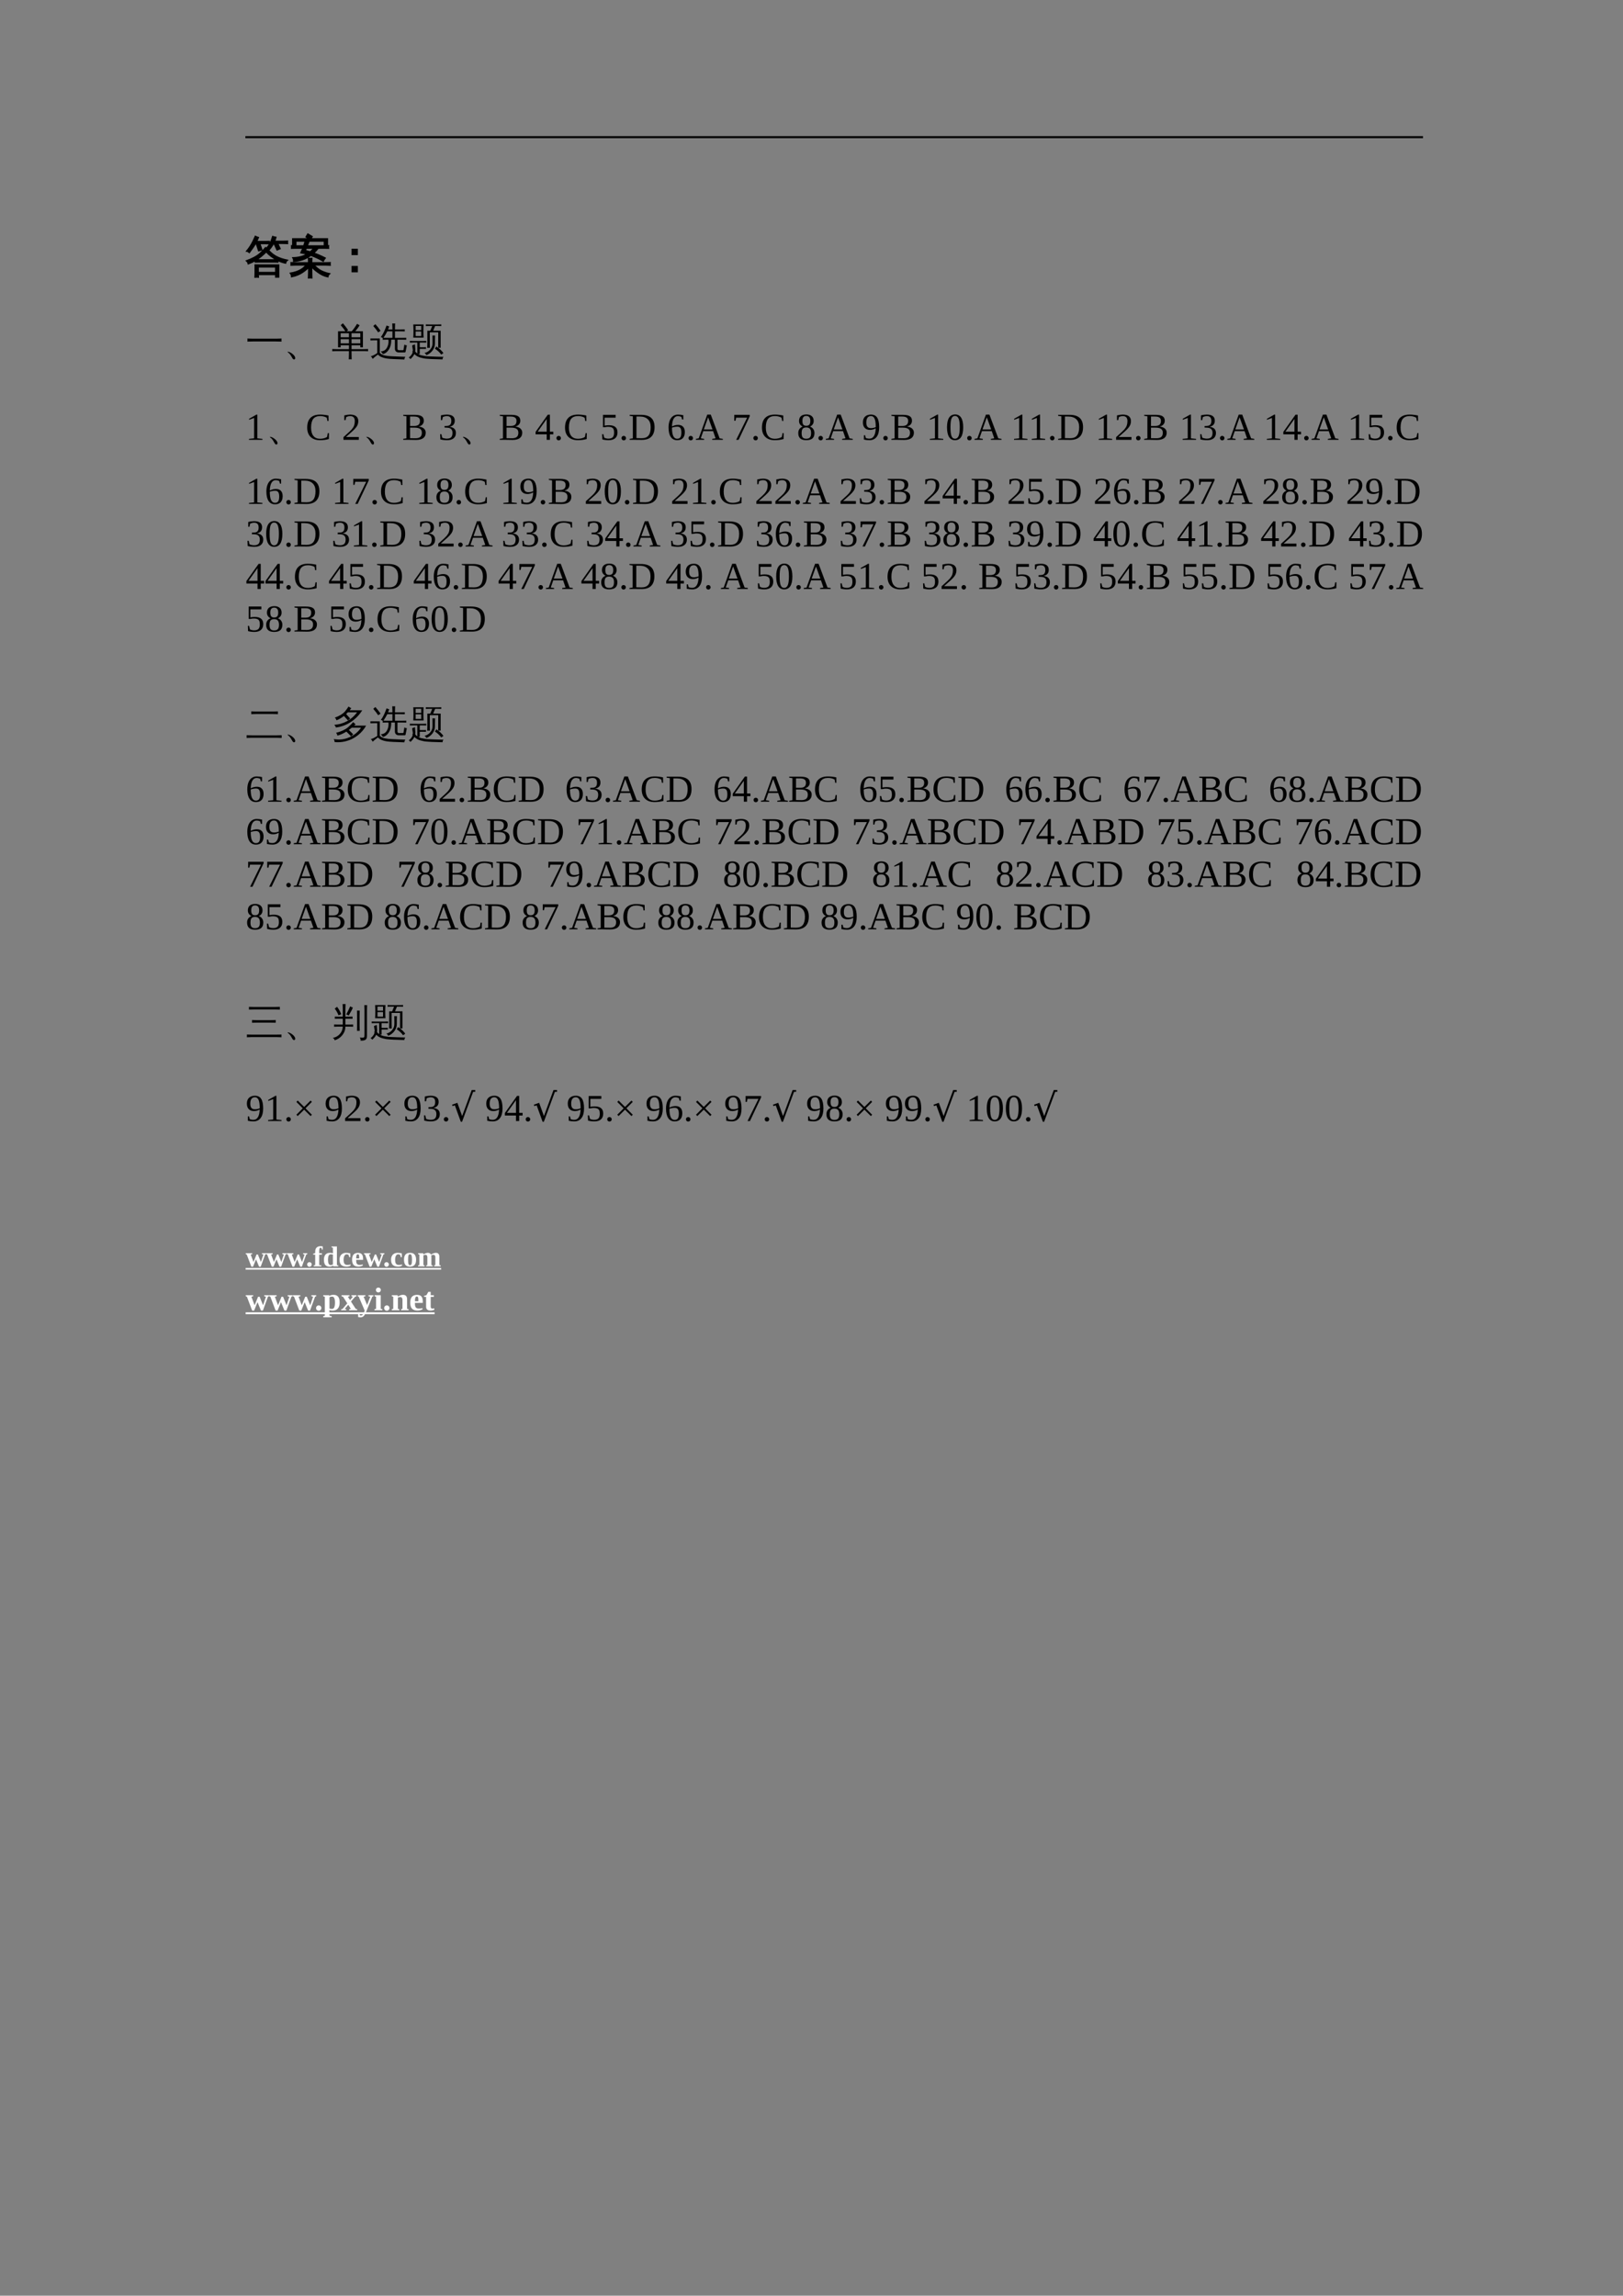 <?xml version="1.0" encoding="UTF-8"?>
<svg xmlns="http://www.w3.org/2000/svg" xmlns:xlink="http://www.w3.org/1999/xlink" width="595.304pt" height="841.89pt" viewBox="0 0 595.304 841.89" version="1.1">
<rect x="0" y="0" width="595.304" height="841.89" fill="#808080" stroke="none"/>
<defs>
<g>
<symbol overflow="visible" id="glyph0-0">
<path style="stroke:none;" d="M 0.531 0 L 0.531 -10.656 L 4.781 -10.656 L 4.781 0 Z M 1.062 -0.531 L 4.25 -0.531 L 4.25 -10.125 L 1.062 -10.125 Z M 1.062 -0.531 "/>
</symbol>
<symbol overflow="visible" id="glyph0-1">
<path style="stroke:none;" d="M 4.625 2 C 4.238 1.957 3.852 1.957 3.469 2 C 3.508 1.27 3.523 -0.203 3.516 -2.422 L 4.578 -2.422 L 4.578 -2.391 L 12.094 -2.391 L 12.094 1.969 L 11.047 1.969 L 11.047 1.031 L 4.594 1.031 C 4.602 1.438 4.613 1.758 4.625 2 Z M 11.766 -4.141 C 11.754 -3.941 11.758 -3.738 11.781 -3.531 C 11.289 -3.551 10.801 -3.562 10.312 -3.562 L 5.062 -3.562 C 4.57 -3.562 4.082 -3.551 3.594 -3.531 C 3.613 -3.738 3.617 -3.941 3.609 -4.141 C 2.754 -3.629 1.879 -3.207 0.984 -2.875 C 0.891 -3.301 0.68 -3.656 0.359 -3.938 C 1.172 -4.227 2.062 -4.617 3.031 -5.109 C 4 -5.609 4.816 -6.176 5.484 -6.812 C 6.16 -7.457 6.77 -8.102 7.312 -8.75 L 7.766 -8.359 L 7.859 -8.422 C 8.836 -7.191 9.898 -6.254 11.047 -5.609 C 12.203 -4.973 13.594 -4.488 15.219 -4.156 C 14.906 -3.895 14.707 -3.555 14.625 -3.141 C 13.664 -3.336 12.711 -3.672 11.766 -4.141 Z M 11.047 -1.734 L 4.578 -1.734 C 4.578 -0.922 4.578 -0.223 4.578 0.359 L 11.047 0.359 Z M 11.453 -4.312 C 9.898 -5.125 8.598 -6.125 7.547 -7.312 C 6.359 -6.102 5.133 -5.102 3.875 -4.312 C 4.27 -4.289 4.664 -4.281 5.062 -4.281 L 10.312 -4.281 C 10.688 -4.281 11.066 -4.289 11.453 -4.312 Z M 11.328 -10.375 L 10.234 -10.375 C 9.973 -9.895 9.672 -9.422 9.328 -8.953 C 8.992 -8.492 8.641 -8.062 8.266 -7.656 C 8.16 -7.789 8.031 -7.906 7.875 -8 C 7.727 -8.094 7.566 -8.16 7.391 -8.203 C 7.773 -8.598 8.148 -9.055 8.516 -9.578 C 8.879 -10.109 9.172 -10.656 9.391 -11.219 C 9.609 -11.789 9.789 -12.32 9.938 -12.812 C 10.113 -12.75 10.297 -12.695 10.484 -12.656 C 10.672 -12.613 10.863 -12.578 11.062 -12.547 C 10.938 -12.047 10.77 -11.555 10.562 -11.078 L 13.844 -11.078 C 14.332 -11.078 14.82 -11.086 15.312 -11.109 C 15.289 -10.984 15.281 -10.852 15.281 -10.719 C 15.281 -10.594 15.289 -10.469 15.312 -10.344 C 14.82 -10.363 14.332 -10.375 13.844 -10.375 L 11.688 -10.375 L 12.594 -8.422 L 11.531 -7.984 L 10.578 -10.062 Z M 3.953 -10.984 L 7.172 -10.984 C 7.66 -10.984 8.145 -10.992 8.625 -11.016 C 8.613 -10.891 8.609 -10.766 8.609 -10.641 C 8.609 -10.516 8.613 -10.391 8.625 -10.266 C 8.145 -10.285 7.66 -10.297 7.172 -10.297 L 5.141 -10.297 L 5.906 -8 L 4.797 -7.672 L 3.953 -10.234 L 4.188 -10.297 L 3.578 -10.297 C 3.266 -9.754 2.91 -9.203 2.516 -8.641 C 2.129 -8.078 1.742 -7.547 1.359 -7.047 C 1.234 -7.16 1.094 -7.258 0.938 -7.344 C 0.781 -7.426 0.609 -7.484 0.422 -7.516 C 0.848 -8.023 1.266 -8.594 1.672 -9.219 C 2.078 -9.844 2.469 -10.547 2.844 -11.328 L 3.562 -12.891 C 3.727 -12.805 3.898 -12.727 4.078 -12.656 C 4.266 -12.594 4.445 -12.535 4.625 -12.484 C 4.426 -11.973 4.203 -11.473 3.953 -10.984 Z M 3.953 -10.984 "/>
</symbol>
<symbol overflow="visible" id="glyph1-0">
<path style="stroke:none;" d="M 0.531 0 L 0.531 -10.656 L 4.781 -10.656 L 4.781 0 Z M 1.062 -0.531 L 4.25 -0.531 L 4.25 -10.125 L 1.062 -10.125 Z M 1.062 -0.531 "/>
</symbol>
<symbol overflow="visible" id="glyph1-1">
<path style="stroke:none;" d="M 2.438 -8.625 C 1.914 -8.625 1.395 -8.613 0.875 -8.594 C 0.906 -8.875 0.906 -9.156 0.875 -9.438 C 1.395 -9.406 1.914 -9.391 2.438 -9.391 L 5.344 -9.391 C 5.551 -9.992 5.738 -10.602 5.906 -11.219 L 2.375 -11.219 L 2.375 -9.734 L 1.297 -9.734 L 1.297 -11.984 L 7.453 -11.984 L 6.219 -12.734 L 6.828 -13.75 L 8.344 -12.828 L 7.844 -11.984 L 13.969 -11.984 L 13.969 -9.734 L 12.891 -9.734 L 12.891 -11.219 L 6.422 -11.219 C 6.672 -11.145 6.93 -11.086 7.203 -11.047 L 6.516 -9.391 L 12.812 -9.391 C 13.332 -9.391 13.852 -9.406 14.375 -9.438 C 14.344 -9.156 14.344 -8.875 14.375 -8.594 C 13.852 -8.613 13.332 -8.625 12.812 -8.625 L 10.609 -8.625 C 10.098 -7.969 9.523 -7.359 8.891 -6.797 C 10.328 -6.285 11.738 -5.676 13.125 -4.969 C 12.852 -4.625 12.625 -4.258 12.438 -3.875 C 11.008 -4.738 9.5 -5.445 7.906 -6 C 5.977 -4.602 3.891 -3.867 1.641 -3.797 C 1.68 -4.242 1.594 -4.66 1.375 -5.047 C 3.352 -5.078 5.098 -5.531 6.609 -6.406 C 5.848 -6.625 5.082 -6.797 4.312 -6.922 C 4.582 -7.484 4.832 -8.051 5.062 -8.625 Z M 7.719 -7.188 C 8.133 -7.562 8.594 -8.039 9.094 -8.625 L 6.203 -8.625 L 5.828 -7.719 C 6.473 -7.551 7.102 -7.375 7.719 -7.188 Z M 8.188 0 C 8.188 0.758 8.203 1.52 8.234 2.281 C 8.047 2.258 7.859 2.25 7.672 2.25 C 7.484 2.25 7.289 2.258 7.094 2.281 C 7.133 1.52 7.156 0.758 7.156 0 L 7.156 -1.609 C 6.758 -1.234 6.348 -0.875 5.922 -0.531 C 4.961 0.227 4.066 0.781 3.234 1.125 C 2.398 1.477 1.613 1.723 0.875 1.859 C 0.875 1.648 0.836 1.438 0.766 1.219 C 0.703 1 0.602 0.797 0.469 0.609 C 1.195 0.492 1.91 0.312 2.609 0.062 C 3.703 -0.32 4.602 -0.82 5.312 -1.438 C 5.676 -1.758 6.02 -2.094 6.344 -2.438 L 2.109 -2.438 C 1.629 -2.438 1.156 -2.422 0.688 -2.391 C 0.695 -2.535 0.703 -2.676 0.703 -2.812 C 0.703 -2.957 0.695 -3.098 0.688 -3.234 C 1.156 -3.211 1.629 -3.203 2.109 -3.203 L 7.031 -3.203 L 7.047 -3.219 L 7.078 -3.203 L 7.141 -3.203 C 7.141 -3.742 7.125 -4.281 7.094 -4.812 C 7.289 -4.789 7.484 -4.781 7.672 -4.781 C 7.859 -4.781 8.047 -4.789 8.234 -4.812 C 8.211 -4.281 8.195 -3.742 8.188 -3.203 L 13.531 -3.203 C 14 -3.203 14.473 -3.211 14.953 -3.234 C 14.93 -3.098 14.922 -2.957 14.922 -2.812 C 14.922 -2.676 14.93 -2.535 14.953 -2.391 C 14.473 -2.422 14 -2.438 13.531 -2.438 L 8.953 -2.438 L 9.594 -1.812 C 10.113 -1.32 10.598 -0.926 11.047 -0.625 C 11.504 -0.332 12.055 -0.062 12.703 0.188 C 13.348 0.445 14.02 0.648 14.719 0.797 C 14.562 0.93 14.43 1.094 14.328 1.281 C 14.234 1.477 14.172 1.68 14.141 1.891 C 13.504 1.754 12.895 1.551 12.312 1.281 C 11.727 1.008 11.148 0.664 10.578 0.25 C 10.004 -0.156 9.523 -0.531 9.141 -0.875 C 8.766 -1.227 8.445 -1.547 8.188 -1.828 Z M 8.188 0 "/>
</symbol>
<symbol overflow="visible" id="glyph2-0">
<path style="stroke:none;" d="M 0.531 0 L 0.531 -10.656 L 4.781 -10.656 L 4.781 0 Z M 1.062 -0.531 L 4.25 -0.531 L 4.25 -10.125 L 1.062 -10.125 Z M 1.062 -0.531 "/>
</symbol>
<symbol overflow="visible" id="glyph2-1">
<path style="stroke:none;" d="M 8.891 -6.312 L 7.109 -6.312 L 7.109 -8.125 L 8.891 -8.125 Z M 8.891 0 L 7.109 0 L 7.109 -1.812 L 8.891 -1.812 Z M 8.891 0 "/>
</symbol>
<symbol overflow="visible" id="glyph3-0">
<path style="stroke:none;" d="M 0.469 0 L 0.469 -9.328 L 4.188 -9.328 L 4.188 0 Z M 0.938 -0.469 L 3.719 -0.469 L 3.719 -8.859 L 0.938 -8.859 Z M 0.938 -0.469 "/>
</symbol>
<symbol overflow="visible" id="glyph3-1">
<path style="stroke:none;" d="M 13.172 -5.953 C 13.117 -5.578 13.117 -5.203 13.172 -4.828 C 12.473 -4.859 11.785 -4.875 11.109 -4.875 L 2.703 -4.875 C 2.023 -4.875 1.336 -4.859 0.641 -4.828 C 0.691 -5.203 0.691 -5.578 0.641 -5.953 C 1.336 -5.91 2.023 -5.891 2.703 -5.891 L 11.109 -5.891 C 11.785 -5.891 12.473 -5.91 13.172 -5.953 Z M 13.172 -5.953 "/>
</symbol>
<symbol overflow="visible" id="glyph3-2">
<path style="stroke:none;" d="M 4.188 1.172 C 4.188 1.523 4.035 1.707 3.734 1.719 C 3.516 1.719 3.301 1.531 3.094 1.156 C 2.688 0.395 2.348 -0.125 2.078 -0.406 C 1.961 -0.52 1.844 -0.625 1.719 -0.719 C 1.477 -0.906 1.363 -1.016 1.375 -1.047 C 1.375 -1.086 1.395 -1.109 1.438 -1.109 C 1.895 -1.109 2.445 -0.863 3.094 -0.375 C 3.781 0.164 4.145 0.68 4.188 1.172 Z M 4.188 1.172 "/>
</symbol>
<symbol overflow="visible" id="glyph3-3">
<path style="stroke:none;" d="M 7.391 1.688 C 7.035 1.645 6.68 1.645 6.328 1.688 C 6.367 1.031 6.391 0.375 6.391 -0.281 L 6.391 -1.344 L 1.719 -1.344 C 1.227 -1.344 0.738 -1.328 0.25 -1.297 C 0.281 -1.566 0.281 -1.836 0.25 -2.109 C 0.738 -2.078 1.227 -2.062 1.719 -2.062 L 6.391 -2.062 L 6.391 -3.469 L 3.344 -3.469 L 3.344 -2.719 L 2.391 -2.719 L 2.391 -8.609 L 5.094 -8.609 C 4.57 -9.398 4 -10.145 3.375 -10.844 L 4.172 -11.547 C 4.867 -10.742 5.508 -9.906 6.094 -9.031 L 5.469 -8.609 L 7.406 -8.609 C 7.801 -9.035 8.219 -9.578 8.656 -10.234 L 9.391 -11.359 C 9.672 -11.141 9.977 -10.957 10.312 -10.812 C 9.914 -10.133 9.375 -9.398 8.688 -8.609 L 11.516 -8.609 L 11.516 -2.719 L 10.562 -2.719 L 10.562 -3.469 L 7.344 -3.469 L 7.344 -2.062 L 11.953 -2.062 C 12.441 -2.062 12.93 -2.078 13.422 -2.109 C 13.391 -1.836 13.391 -1.566 13.422 -1.297 C 12.93 -1.328 12.441 -1.344 11.953 -1.344 L 7.344 -1.344 L 7.344 -0.281 C 7.344 0.375 7.359 1.031 7.391 1.688 Z M 7.344 -4.203 L 10.562 -4.203 L 10.562 -5.703 L 7.344 -5.703 Z M 6.391 -4.203 L 6.391 -5.703 L 3.344 -5.703 L 3.344 -4.203 Z M 7.344 -6.422 L 10.562 -6.422 L 10.562 -7.891 L 8.031 -7.891 L 7.969 -7.828 C 7.945 -7.848 7.93 -7.867 7.922 -7.891 L 7.344 -7.891 Z M 6.391 -6.422 L 6.391 -7.891 L 3.344 -7.891 C 3.344 -7.41 3.344 -6.922 3.344 -6.422 Z M 6.391 -6.422 "/>
</symbol>
<symbol overflow="visible" id="glyph3-4">
<path style="stroke:none;" d="M 2.781 -5.297 L 1.625 -5.297 C 1.164 -5.297 0.711 -5.281 0.266 -5.25 C 0.285 -5.5 0.285 -5.742 0.266 -5.984 C 0.711 -5.973 1.164 -5.969 1.625 -5.969 L 3.703 -5.969 L 3.703 -0.688 C 4.203 -0.207 4.789 0.102 5.469 0.25 C 6.312 0.426 7.164 0.523 8.031 0.547 L 10.438 0.656 C 11.582 0.719 12.469 0.75 13.094 0.75 C 12.852 1.031 12.734 1.359 12.734 1.734 L 8.469 1.562 C 7.926 1.531 7.531 1.504 7.281 1.484 C 6.32 1.41 5.477 1.25 4.75 1 C 4.258 0.852 3.852 0.645 3.531 0.375 C 3.332 0.238 3.156 0.094 3 -0.062 C 2.195 0.531 1.555 1.055 1.078 1.516 C 0.941 1.129 0.711 0.812 0.391 0.562 C 1.098 0.383 1.895 -0.008 2.781 -0.625 Z M 3.125 -8.203 C 2.57 -9.023 1.969 -9.805 1.312 -10.547 L 2.078 -11.219 C 2.766 -10.457 3.398 -9.648 3.984 -8.797 Z M 10.625 -0.859 C 10.219 -0.859 9.883 -0.984 9.625 -1.234 C 9.375 -1.484 9.25 -1.82 9.25 -2.25 L 9.25 -5.531 L 7.891 -5.531 C 7.93 -3.77 7.5 -2.375 6.594 -1.344 C 6.102 -0.77 5.516 -0.398 4.828 -0.234 C 4.641 -0.629 4.363 -0.945 4 -1.188 C 4.977 -1.27 5.695 -1.645 6.156 -2.312 C 6.352 -2.594 6.52 -2.93 6.656 -3.328 C 6.906 -4.047 6.977 -4.781 6.875 -5.531 L 6.141 -5.531 C 5.68 -5.531 5.223 -5.52 4.766 -5.5 C 4.797 -5.738 4.797 -5.969 4.766 -6.188 C 4.566 -6.332 4.344 -6.426 4.094 -6.469 C 4.52 -7.062 4.883 -7.672 5.188 -8.297 C 5.5 -8.93 5.832 -9.742 6.188 -10.734 C 6.508 -10.586 6.836 -10.477 7.172 -10.406 C 7.047 -10.008 6.906 -9.629 6.75 -9.266 L 8.344 -9.266 L 8.344 -9.594 C 8.344 -10.238 8.32 -10.875 8.281 -11.5 C 8.633 -11.457 8.984 -11.457 9.328 -11.5 C 9.285 -10.875 9.266 -10.238 9.266 -9.594 L 9.266 -9.266 L 11.5 -9.266 C 11.957 -9.266 12.41 -9.273 12.859 -9.297 C 12.836 -9.047 12.836 -8.801 12.859 -8.562 C 12.41 -8.582 11.957 -8.594 11.5 -8.594 L 9.266 -8.594 L 9.266 -6.203 L 12.031 -6.203 C 12.488 -6.203 12.945 -6.211 13.406 -6.234 C 13.383 -5.984 13.383 -5.738 13.406 -5.5 C 12.945 -5.52 12.488 -5.531 12.031 -5.531 L 10.188 -5.531 L 10.188 -2.25 C 10.188 -2.094 10.227 -1.957 10.312 -1.844 C 10.406 -1.727 10.516 -1.672 10.641 -1.672 L 12.203 -1.672 C 12.305 -1.68 12.367 -1.719 12.391 -1.781 C 12.41 -1.852 12.422 -1.906 12.422 -1.938 L 12.719 -3.734 C 13 -3.555 13.301 -3.461 13.625 -3.453 L 13.172 -1.172 C 13.141 -1.023 13.094 -0.938 13.031 -0.906 C 12.969 -0.875 12.91 -0.859 12.859 -0.859 Z M 8.344 -6.203 L 8.344 -8.594 L 6.453 -8.594 C 6.055 -7.812 5.586 -7.02 5.047 -6.219 C 5.41 -6.207 5.773 -6.203 6.141 -6.203 Z M 8.344 -6.203 "/>
</symbol>
<symbol overflow="visible" id="glyph3-5">
<path style="stroke:none;" d="M 12.25 -0.062 C 11.613 -0.926 10.836 -1.645 9.922 -2.219 L 10.438 -3.031 C 11.457 -2.406 12.328 -1.602 13.047 -0.625 Z M 9.047 -4.156 L 9.047 -5.281 C 9.047 -5.883 9.035 -6.484 9.016 -7.078 C 9.328 -7.047 9.648 -7.047 9.984 -7.078 C 9.953 -6.484 9.938 -5.883 9.938 -5.281 L 9.938 -4.156 C 9.938 -3.188 9.629 -2.305 9.016 -1.516 C 8.41 -0.734 7.66 -0.18 6.766 0.141 C 6.66 -0.211 6.438 -0.477 6.094 -0.656 C 6.926 -0.832 7.625 -1.25 8.188 -1.906 C 8.758 -2.562 9.047 -3.312 9.047 -4.156 Z M 8.078 -2.531 C 7.754 -2.562 7.43 -2.562 7.109 -2.531 C 7.141 -3.133 7.156 -3.734 7.156 -4.328 L 7.156 -8.812 C 7.508 -8.812 7.867 -8.812 8.234 -8.812 L 8.938 -10.547 L 7.75 -10.547 C 7.352 -10.547 6.957 -10.535 6.562 -10.516 C 6.594 -10.723 6.594 -10.93 6.562 -11.141 C 6.957 -11.117 7.352 -11.109 7.75 -11.109 L 11.078 -11.109 C 11.461 -11.109 11.852 -11.117 12.25 -11.141 C 12.227 -10.93 12.227 -10.723 12.25 -10.516 C 11.852 -10.535 11.461 -10.547 11.078 -10.547 L 10 -10.547 L 9.281 -8.812 L 12.031 -8.812 L 12.031 -2.562 L 11.141 -2.562 L 11.141 -8.234 L 8.047 -8.234 L 8.047 -4.328 C 8.047 -3.734 8.055 -3.133 8.078 -2.531 Z M 3.469 -4.484 L 1.906 -4.484 C 1.508 -4.484 1.113 -4.473 0.719 -4.453 C 0.75 -4.66 0.75 -4.875 0.719 -5.094 C 1.113 -5.07 1.508 -5.062 1.906 -5.062 L 5.578 -5.062 C 5.973 -5.062 6.363 -5.07 6.75 -5.094 C 6.738 -4.875 6.738 -4.66 6.75 -4.453 C 6.363 -4.473 5.973 -4.484 5.578 -4.484 L 4.359 -4.484 L 4.359 -2.766 L 5.484 -2.75 C 5.879 -2.75 6.27 -2.758 6.656 -2.781 C 6.633 -2.562 6.633 -2.348 6.656 -2.141 L 5.281 -2.156 C 4.969 -2.156 4.66 -2.148 4.359 -2.141 L 4.359 -0.281 L 3.781 -0.281 C 4.25 -0.008 4.672 0.16 5.047 0.234 C 5.992 0.453 6.914 0.57 7.812 0.594 L 10.125 0.688 C 11.582 0.738 12.566 0.766 13.078 0.766 C 12.836 1.035 12.719 1.348 12.719 1.703 L 8.781 1.578 C 8.375 1.555 7.867 1.523 7.266 1.484 C 6.66 1.441 6.191 1.391 5.859 1.328 C 5.535 1.273 5.172 1.191 4.766 1.078 C 3.785 0.828 2.992 0.391 2.391 -0.234 C 2.066 0.422 1.578 1.031 0.922 1.594 C 0.773 1.32 0.566 1.129 0.297 1.016 C 0.629 0.805 0.93 0.523 1.203 0.172 C 1.484 -0.172 1.676 -0.547 1.781 -0.953 C 1.727 -1.047 1.672 -1.141 1.609 -1.234 L 1.828 -1.359 C 1.848 -1.609 1.812 -1.969 1.719 -2.438 C 1.633 -2.906 1.594 -3.25 1.594 -3.469 C 1.957 -3.562 2.297 -3.688 2.609 -3.844 C 2.609 -3.594 2.629 -3.281 2.672 -2.906 C 2.766 -2.344 2.773 -1.77 2.703 -1.188 C 2.93 -0.906 3.188 -0.664 3.469 -0.469 Z M 1.984 -6.297 C 2.086 -7.898 2.086 -9.508 1.984 -11.125 L 5.781 -11.125 C 5.676 -9.508 5.676 -7.898 5.781 -6.297 Z M 2.859 -10.562 L 2.859 -9.062 L 4.891 -9.062 L 4.891 -10.562 Z M 2.859 -8.547 L 2.859 -6.859 L 4.891 -6.859 L 4.891 -8.547 Z M 2.859 -8.547 "/>
</symbol>
<symbol overflow="visible" id="glyph3-6">
<path style="stroke:none;" d="M 7.938 -1.219 L 7.188 -0.469 L 5.453 -2.203 C 4.359 -1.516 3.258 -1.02 2.156 -0.719 C 2.102 -1.113 1.938 -1.457 1.656 -1.75 C 3.551 -2.238 5.023 -2.926 6.078 -3.812 C 6.734 -4.395 7.359 -5.02 7.953 -5.688 C 8.223 -5.395 8.516 -5.133 8.828 -4.906 L 8.281 -4.391 L 12.688 -4.391 C 11.562 -2.41 9.992 -0.863 7.984 0.25 C 7.004 0.789 5.926 1.188 4.75 1.438 C 3.582 1.688 2.383 1.754 1.156 1.641 C 1.113 1.242 1.004 0.875 0.828 0.531 C 2.797 0.895 4.688 0.688 6.5 -0.094 C 8.312 -0.875 9.754 -2.055 10.828 -3.641 L 7.438 -3.641 C 7.082 -3.348 6.723 -3.07 6.359 -2.812 Z M 6.828 -7.016 L 6.031 -6.297 L 4.547 -7.938 C 3.66 -7.227 2.75 -6.695 1.812 -6.344 C 1.719 -6.738 1.516 -7.066 1.203 -7.328 C 2.867 -7.91 4.109 -8.66 4.922 -9.578 C 5.398 -10.16 5.844 -10.77 6.25 -11.406 C 6.562 -11.156 6.895 -10.945 7.25 -10.781 C 7.051 -10.52 6.852 -10.27 6.656 -10.031 L 11.266 -10.031 C 10.234 -8.344 8.875 -6.93 7.188 -5.797 C 5.508 -4.672 3.656 -3.973 1.625 -3.703 C 1.488 -4.066 1.289 -4.398 1.031 -4.703 C 2.719 -4.797 4.289 -5.25 5.75 -6.062 C 7.207 -6.875 8.414 -7.945 9.375 -9.281 L 5.984 -9.281 C 5.773 -9.051 5.566 -8.836 5.359 -8.641 Z M 6.828 -7.016 "/>
</symbol>
<symbol overflow="visible" id="glyph4-0">
<path style="stroke:none;" d=""/>
</symbol>
<symbol overflow="visible" id="glyph4-1">
<path style="stroke:none;" d=""/>
</symbol>
<symbol overflow="visible" id="glyph4-2">
<path style="stroke:none;" d="M 4.281 -0.547 L 6.156 -0.359 L 6.156 0 L 1.234 0 L 1.234 -0.359 L 3.109 -0.547 L 3.109 -8.031 L 1.266 -7.359 L 1.266 -7.719 L 3.938 -9.25 L 4.281 -9.25 Z M 4.281 -0.547 "/>
</symbol>
<symbol overflow="visible" id="glyph4-3">
<path style="stroke:none;" d="M 5.297 0.141 C 3.805 0.141 2.645 -0.266 1.812 -1.078 C 0.988 -1.891 0.578 -3.023 0.578 -4.484 C 0.578 -6.055 0.973 -7.242 1.766 -8.047 C 2.566 -8.859 3.75 -9.266 5.312 -9.266 C 6.27 -9.266 7.297 -9.148 8.391 -8.922 L 8.422 -6.922 L 7.984 -6.922 L 7.766 -8.109 C 7.453 -8.305 7.082 -8.457 6.656 -8.562 C 6.238 -8.664 5.812 -8.719 5.375 -8.719 C 4.195 -8.719 3.336 -8.375 2.797 -7.688 C 2.266 -7 2 -5.93 2 -4.484 C 2 -3.16 2.281 -2.145 2.844 -1.438 C 3.406 -0.738 4.227 -0.391 5.312 -0.391 C 5.82 -0.391 6.305 -0.453 6.766 -0.578 C 7.234 -0.703 7.602 -0.867 7.875 -1.078 L 8.125 -2.453 L 8.562 -2.453 L 8.531 -0.297 C 7.52 -0.004 6.441 0.141 5.297 0.141 Z M 5.297 0.141 "/>
</symbol>
<symbol overflow="visible" id="glyph4-4">
<path style="stroke:none;" d="M 6.234 0 L 0.609 0 L 0.609 -1 L 1.891 -2.156 C 2.703 -2.875 3.301 -3.453 3.688 -3.891 C 4.07 -4.336 4.348 -4.797 4.516 -5.266 C 4.68 -5.734 4.766 -6.27 4.766 -6.875 C 4.766 -7.469 4.629 -7.922 4.359 -8.234 C 4.086 -8.547 3.645 -8.703 3.031 -8.703 C 2.789 -8.703 2.539 -8.664 2.281 -8.594 C 2.031 -8.531 1.805 -8.441 1.609 -8.328 L 1.375 -7.219 L 0.922 -7.219 L 0.922 -8.969 C 1.754 -9.164 2.457 -9.266 3.031 -9.266 C 4.039 -9.266 4.797 -9.055 5.297 -8.641 C 5.797 -8.223 6.047 -7.633 6.047 -6.875 C 6.047 -6.363 5.945 -5.879 5.75 -5.422 C 5.551 -4.973 5.242 -4.523 4.828 -4.078 C 4.422 -3.629 3.742 -3 2.797 -2.188 C 2.391 -1.844 1.961 -1.461 1.516 -1.047 L 6.234 -1.047 Z M 6.234 0 "/>
</symbol>
<symbol overflow="visible" id="glyph4-5">
<path style="stroke:none;" d="M 6.547 -6.953 C 6.547 -7.504 6.367 -7.906 6.016 -8.156 C 5.672 -8.414 5.102 -8.547 4.312 -8.547 L 2.906 -8.547 L 2.906 -5.094 L 4.391 -5.094 C 5.129 -5.094 5.672 -5.238 6.016 -5.531 C 6.367 -5.82 6.547 -6.297 6.547 -6.953 Z M 7.234 -2.609 C 7.234 -3.254 7.02 -3.723 6.594 -4.016 C 6.164 -4.316 5.484 -4.469 4.547 -4.469 L 2.906 -4.469 L 2.906 -0.609 C 3.531 -0.586 4.195 -0.578 4.906 -0.578 C 5.688 -0.578 6.27 -0.738 6.656 -1.062 C 7.039 -1.395 7.234 -1.91 7.234 -2.609 Z M 0.406 0 L 0.406 -0.359 L 1.578 -0.547 L 1.578 -8.625 L 0.406 -8.812 L 0.406 -9.172 L 4.594 -9.172 C 5.758 -9.172 6.609 -9 7.141 -8.656 C 7.68 -8.312 7.953 -7.766 7.953 -7.016 C 7.953 -6.473 7.785 -6.016 7.453 -5.641 C 7.117 -5.266 6.656 -5.008 6.062 -4.875 C 6.883 -4.789 7.52 -4.551 7.969 -4.156 C 8.426 -3.758 8.656 -3.254 8.656 -2.641 C 8.656 -1.754 8.348 -1.082 7.734 -0.625 C 7.129 -0.176 6.242 0.047 5.078 0.047 L 2.156 0 Z M 0.406 0 "/>
</symbol>
<symbol overflow="visible" id="glyph4-6">
<path style="stroke:none;" d="M 6.453 -2.5 C 6.453 -1.676 6.172 -1.031 5.609 -0.562 C 5.047 -0.094 4.242 0.141 3.203 0.141 C 2.336 0.141 1.52 0.039 0.75 -0.156 L 0.672 -2.078 L 1.125 -2.078 L 1.422 -0.797 C 1.609 -0.703 1.863 -0.617 2.188 -0.547 C 2.508 -0.473 2.812 -0.438 3.094 -0.438 C 3.812 -0.438 4.344 -0.598 4.688 -0.922 C 5.031 -1.254 5.203 -1.801 5.203 -2.562 C 5.203 -3.164 5.039 -3.625 4.719 -3.938 C 4.406 -4.25 3.922 -4.422 3.266 -4.453 L 2.281 -4.5 L 2.281 -5.062 L 3.266 -5.125 C 3.773 -5.156 4.148 -5.316 4.391 -5.609 C 4.641 -5.898 4.766 -6.344 4.766 -6.938 C 4.766 -7.551 4.629 -8 4.359 -8.281 C 4.098 -8.562 3.676 -8.703 3.094 -8.703 C 2.852 -8.703 2.598 -8.664 2.328 -8.594 C 2.066 -8.531 1.836 -8.441 1.641 -8.328 L 1.406 -7.219 L 0.953 -7.219 L 0.953 -8.969 C 1.398 -9.094 1.785 -9.172 2.109 -9.203 C 2.441 -9.242 2.77 -9.266 3.094 -9.266 C 5.051 -9.266 6.031 -8.516 6.031 -7.016 C 6.031 -6.379 5.852 -5.875 5.5 -5.5 C 5.156 -5.125 4.664 -4.891 4.031 -4.797 C 4.863 -4.703 5.473 -4.461 5.859 -4.078 C 6.254 -3.703 6.453 -3.176 6.453 -2.5 Z M 6.453 -2.5 "/>
</symbol>
<symbol overflow="visible" id="glyph4-7">
<path style="stroke:none;" d="M 5.531 -2.016 L 5.531 0 L 4.359 0 L 4.359 -2.016 L 0.281 -2.016 L 0.281 -2.922 L 4.75 -9.219 L 5.531 -9.219 L 5.531 -3 L 6.781 -3 L 6.781 -2.016 Z M 4.359 -7.609 L 4.328 -7.609 L 1.047 -3 L 4.359 -3 Z M 4.359 -7.609 "/>
</symbol>
<symbol overflow="visible" id="glyph4-8">
<path style="stroke:none;" d="M 2.578 -0.625 C 2.578 -0.406 2.5 -0.211 2.344 -0.047 C 2.188 0.117 1.988 0.203 1.75 0.203 C 1.508 0.203 1.312 0.117 1.156 -0.047 C 1 -0.211 0.922 -0.406 0.922 -0.625 C 0.922 -0.863 1 -1.062 1.156 -1.219 C 1.32 -1.375 1.52 -1.453 1.75 -1.453 C 1.977 -1.453 2.172 -1.375 2.328 -1.219 C 2.492 -1.062 2.578 -0.863 2.578 -0.625 Z M 2.578 -0.625 "/>
</symbol>
<symbol overflow="visible" id="glyph4-9">
<path style="stroke:none;" d="M 3.312 -5.359 C 4.375 -5.359 5.16 -5.141 5.672 -4.703 C 6.191 -4.273 6.453 -3.617 6.453 -2.734 C 6.453 -1.805 6.172 -1.094 5.609 -0.594 C 5.047 -0.102 4.242 0.141 3.203 0.141 C 2.336 0.141 1.566 0.039 0.891 -0.156 L 0.812 -2.078 L 1.266 -2.078 L 1.578 -0.797 C 1.773 -0.691 2.016 -0.602 2.297 -0.531 C 2.578 -0.469 2.844 -0.438 3.094 -0.438 C 3.812 -0.438 4.344 -0.602 4.688 -0.938 C 5.031 -1.281 5.203 -1.852 5.203 -2.656 C 5.203 -3.219 5.129 -3.645 4.984 -3.938 C 4.836 -4.227 4.602 -4.441 4.281 -4.578 C 3.957 -4.711 3.531 -4.781 3 -4.781 C 2.582 -4.781 2.176 -4.727 1.781 -4.625 L 1.125 -4.625 L 1.125 -9.172 L 5.766 -9.172 L 5.766 -8.125 L 1.734 -8.125 L 1.734 -5.203 C 2.223 -5.305 2.75 -5.359 3.312 -5.359 Z M 3.312 -5.359 "/>
</symbol>
<symbol overflow="visible" id="glyph4-10">
<path style="stroke:none;" d="M 8.125 -4.656 C 8.125 -5.926 7.773 -6.891 7.078 -7.547 C 6.391 -8.211 5.406 -8.547 4.125 -8.547 L 2.906 -8.547 L 2.906 -0.641 C 3.445 -0.609 4.094 -0.594 4.844 -0.594 C 5.969 -0.594 6.797 -0.922 7.328 -1.578 C 7.859 -2.242 8.125 -3.27 8.125 -4.656 Z M 4.562 -9.172 C 6.258 -9.172 7.516 -8.789 8.328 -8.031 C 9.141 -7.281 9.547 -6.148 9.547 -4.641 C 9.547 -3.109 9.148 -1.945 8.359 -1.156 C 7.578 -0.363 6.406 0.031 4.844 0.031 L 1.578 0 L 0.406 0 L 0.406 -0.359 L 1.578 -0.547 L 1.578 -8.625 L 0.406 -8.812 L 0.406 -9.172 Z M 4.562 -9.172 "/>
</symbol>
<symbol overflow="visible" id="glyph4-11">
<path style="stroke:none;" d="M 6.578 -2.844 C 6.578 -1.895 6.336 -1.16 5.859 -0.641 C 5.379 -0.117 4.688 0.141 3.781 0.141 C 2.75 0.141 1.961 -0.258 1.422 -1.062 C 0.879 -1.863 0.609 -3.02 0.609 -4.531 C 0.609 -5.508 0.75 -6.359 1.031 -7.078 C 1.32 -7.797 1.723 -8.336 2.234 -8.703 C 2.754 -9.078 3.352 -9.266 4.031 -9.266 C 4.695 -9.266 5.359 -9.188 6.016 -9.031 L 6.016 -7.453 L 5.578 -7.453 L 5.328 -8.391 C 5.18 -8.473 4.977 -8.547 4.719 -8.609 C 4.469 -8.672 4.238 -8.703 4.031 -8.703 C 3.363 -8.703 2.844 -8.379 2.469 -7.734 C 2.102 -7.086 1.898 -6.145 1.859 -4.906 C 2.609 -5.289 3.359 -5.484 4.109 -5.484 C 4.91 -5.484 5.52 -5.254 5.938 -4.797 C 6.363 -4.348 6.578 -3.695 6.578 -2.844 Z M 3.75 -0.406 C 4.301 -0.406 4.695 -0.582 4.938 -0.938 C 5.188 -1.301 5.312 -1.895 5.312 -2.719 C 5.312 -3.457 5.191 -3.992 4.953 -4.328 C 4.723 -4.66 4.352 -4.828 3.844 -4.828 C 3.219 -4.828 2.555 -4.711 1.859 -4.484 C 1.859 -3.098 2.016 -2.07 2.328 -1.406 C 2.641 -0.738 3.113 -0.406 3.75 -0.406 Z M 3.75 -0.406 "/>
</symbol>
<symbol overflow="visible" id="glyph4-12">
<path style="stroke:none;" d="M 3.156 -0.359 L 3.156 0 L 0.141 0 L 0.141 -0.359 L 1.172 -0.547 L 4.297 -9.25 L 5.594 -9.25 L 8.844 -0.547 L 10.016 -0.359 L 10.016 0 L 6.125 0 L 6.125 -0.359 L 7.359 -0.547 L 6.453 -3.188 L 2.844 -3.188 L 1.922 -0.547 Z M 4.625 -8.266 L 3.047 -3.812 L 6.234 -3.812 Z M 4.625 -8.266 "/>
</symbol>
<symbol overflow="visible" id="glyph4-13">
<path style="stroke:none;" d="M 1.375 -7 L 0.922 -7 L 0.922 -9.172 L 6.594 -9.172 L 6.594 -8.641 L 2.516 0 L 1.625 0 L 5.641 -8.125 L 1.609 -8.125 Z M 1.375 -7 "/>
</symbol>
<symbol overflow="visible" id="glyph4-14">
<path style="stroke:none;" d="M 6.188 -6.938 C 6.188 -6.438 6.062 -6.008 5.812 -5.656 C 5.57 -5.312 5.242 -5.047 4.828 -4.859 C 5.348 -4.672 5.75 -4.367 6.031 -3.953 C 6.32 -3.547 6.469 -3.051 6.469 -2.469 C 6.469 -1.602 6.223 -0.953 5.734 -0.516 C 5.242 -0.078 4.484 0.141 3.453 0.141 C 1.504 0.141 0.531 -0.727 0.531 -2.469 C 0.531 -3.082 0.676 -3.586 0.969 -3.984 C 1.258 -4.379 1.656 -4.672 2.156 -4.859 C 1.758 -5.047 1.438 -5.312 1.188 -5.656 C 0.938 -6 0.812 -6.426 0.812 -6.938 C 0.812 -7.688 1.039 -8.27 1.5 -8.688 C 1.969 -9.102 2.641 -9.312 3.516 -9.312 C 4.359 -9.312 5.016 -9.102 5.484 -8.688 C 5.953 -8.281 6.188 -7.695 6.188 -6.938 Z M 5.234 -2.469 C 5.234 -3.195 5.086 -3.723 4.797 -4.047 C 4.516 -4.379 4.066 -4.547 3.453 -4.547 C 2.859 -4.547 2.426 -4.391 2.156 -4.078 C 1.895 -3.766 1.766 -3.227 1.766 -2.469 C 1.766 -1.695 1.898 -1.16 2.172 -0.859 C 2.441 -0.555 2.867 -0.406 3.453 -0.406 C 4.066 -0.406 4.516 -0.562 4.797 -0.875 C 5.086 -1.195 5.234 -1.727 5.234 -2.469 Z M 4.953 -6.938 C 4.953 -7.562 4.828 -8.02 4.578 -8.312 C 4.336 -8.613 3.969 -8.766 3.469 -8.766 C 2.988 -8.766 2.629 -8.617 2.391 -8.328 C 2.16 -8.047 2.047 -7.582 2.047 -6.938 C 2.047 -6.301 2.16 -5.844 2.391 -5.562 C 2.617 -5.289 2.977 -5.156 3.469 -5.156 C 3.977 -5.156 4.352 -5.297 4.594 -5.578 C 4.832 -5.859 4.953 -6.312 4.953 -6.938 Z M 4.953 -6.938 "/>
</symbol>
<symbol overflow="visible" id="glyph4-15">
<path style="stroke:none;" d="M 0.453 -6.375 C 0.453 -7.289 0.707 -8 1.219 -8.5 C 1.738 -9.008 2.469 -9.266 3.406 -9.266 C 4.445 -9.266 5.207 -8.891 5.688 -8.141 C 6.176 -7.391 6.422 -6.211 6.422 -4.609 C 6.422 -3.066 6.109 -1.891 5.484 -1.078 C 4.859 -0.266 3.984 0.141 2.859 0.141 C 2.117 0.141 1.438 0.062 0.812 -0.094 L 0.812 -1.688 L 1.266 -1.688 L 1.5 -0.703 C 1.645 -0.629 1.836 -0.566 2.078 -0.516 C 2.328 -0.461 2.578 -0.438 2.828 -0.438 C 3.555 -0.438 4.113 -0.754 4.5 -1.391 C 4.895 -2.035 5.113 -2.977 5.156 -4.219 C 4.469 -3.832 3.766 -3.641 3.047 -3.641 C 2.242 -3.641 1.609 -3.879 1.141 -4.359 C 0.68 -4.836 0.453 -5.508 0.453 -6.375 Z M 3.422 -8.719 C 2.273 -8.719 1.703 -7.926 1.703 -6.344 C 1.703 -5.645 1.836 -5.129 2.109 -4.797 C 2.391 -4.461 2.816 -4.297 3.391 -4.297 C 3.973 -4.297 4.566 -4.414 5.172 -4.656 C 5.172 -6.062 5.031 -7.086 4.75 -7.734 C 4.477 -8.391 4.035 -8.719 3.422 -8.719 Z M 3.422 -8.719 "/>
</symbol>
<symbol overflow="visible" id="glyph4-16">
<path style="stroke:none;" d="M 6.469 -4.625 C 6.469 -1.445 5.461 0.141 3.453 0.141 C 2.492 0.141 1.766 -0.266 1.266 -1.078 C 0.773 -1.891 0.531 -3.07 0.531 -4.625 C 0.531 -6.133 0.773 -7.289 1.266 -8.094 C 1.766 -8.906 2.516 -9.312 3.516 -9.312 C 4.484 -9.312 5.219 -8.91 5.719 -8.109 C 6.219 -7.316 6.469 -6.156 6.469 -4.625 Z M 5.203 -4.625 C 5.203 -6.094 5.062 -7.148 4.781 -7.797 C 4.508 -8.441 4.066 -8.766 3.453 -8.766 C 2.867 -8.766 2.445 -8.457 2.188 -7.844 C 1.926 -7.238 1.797 -6.164 1.797 -4.625 C 1.797 -3.07 1.926 -1.977 2.188 -1.344 C 2.445 -0.719 2.867 -0.406 3.453 -0.406 C 4.055 -0.406 4.5 -0.734 4.781 -1.391 C 5.062 -2.055 5.203 -3.133 5.203 -4.625 Z M 5.203 -4.625 "/>
</symbol>
<symbol overflow="visible" id="glyph4-17">
<path style="stroke:none;" d="M 3.953 -4.156 L 1.594 -1.812 L 1.109 -2.297 L 3.453 -4.656 L 1.109 -7 L 1.609 -7.5 L 3.953 -5.156 L 6.312 -7.5 L 6.797 -7.016 L 4.453 -4.656 L 6.797 -2.297 L 6.312 -1.812 Z M 3.953 -4.156 "/>
</symbol>
<symbol overflow="visible" id="glyph5-0">
<path style="stroke:none;" d="M 0.469 0 L 0.469 -9.328 L 4.188 -9.328 L 4.188 0 Z M 0.938 -0.469 L 3.719 -0.469 L 3.719 -8.859 L 0.938 -8.859 Z M 0.938 -0.469 "/>
</symbol>
<symbol overflow="visible" id="glyph5-1">
<path style="stroke:none;" d="M 13.219 -0.875 C 13.195 -0.551 13.195 -0.219 13.219 0.125 C 12.613 0.082 12.004 0.062 11.391 0.062 L 2.188 0.062 C 1.57 0.062 0.957 0.082 0.344 0.125 C 0.375 -0.219 0.375 -0.551 0.344 -0.875 C 0.957 -0.844 1.57 -0.828 2.188 -0.828 L 11.391 -0.828 C 12.004 -0.828 12.613 -0.844 13.219 -0.875 Z M 11.859 -9.609 C 11.816 -9.273 11.816 -8.941 11.859 -8.609 C 11.234 -8.641 10.617 -8.656 10.016 -8.656 L 3.891 -8.656 C 3.273 -8.656 2.66 -8.641 2.047 -8.609 C 2.086 -8.941 2.086 -9.273 2.047 -9.609 C 2.66 -9.578 3.273 -9.562 3.891 -9.562 L 10.016 -9.562 C 10.617 -9.562 11.234 -9.578 11.859 -9.609 Z M 11.859 -9.609 "/>
</symbol>
<symbol overflow="visible" id="glyph5-2">
<path style="stroke:none;" d="M 13.156 -0.312 C 13.125 0.008 13.125 0.344 13.156 0.688 C 12.539 0.645 11.93 0.625 11.328 0.625 L 2.281 0.625 C 1.676 0.625 1.066 0.645 0.453 0.688 C 0.484 0.344 0.484 0.008 0.453 -0.312 C 1.066 -0.289 1.676 -0.281 2.281 -0.281 L 11.328 -0.281 C 11.93 -0.281 12.539 -0.289 13.156 -0.312 Z M 11.031 -5.641 C 11 -5.297 11 -4.961 11.031 -4.641 C 10.426 -4.66 9.816 -4.672 9.203 -4.672 L 4.172 -4.672 C 3.555 -4.672 2.945 -4.66 2.344 -4.641 C 2.375 -4.961 2.375 -5.297 2.344 -5.641 C 2.945 -5.598 3.555 -5.578 4.172 -5.578 L 9.203 -5.578 C 9.816 -5.578 10.426 -5.598 11.031 -5.641 Z M 12.562 -10.469 C 12.531 -10.133 12.531 -9.801 12.562 -9.469 C 11.945 -9.5 11.332 -9.516 10.719 -9.516 L 3.047 -9.516 C 2.441 -9.516 1.828 -9.5 1.203 -9.469 C 1.242 -9.801 1.242 -10.133 1.203 -10.469 C 1.828 -10.438 2.441 -10.422 3.047 -10.422 L 10.719 -10.422 C 11.332 -10.422 11.945 -10.438 12.562 -10.469 Z M 12.562 -10.469 "/>
</symbol>
<symbol overflow="visible" id="glyph6-0">
<path style="stroke:none;" d="M 0.469 0 L 0.469 -9.328 L 4.188 -9.328 L 4.188 0 Z M 0.938 -0.469 L 3.719 -0.469 L 3.719 -8.859 L 0.938 -8.859 Z M 0.938 -0.469 "/>
</symbol>
<symbol overflow="visible" id="glyph6-1">
<path style="stroke:none;" d="M 7.938 -4 C 7.914 -3.719 7.914 -3.441 7.938 -3.172 C 7.426 -3.203 6.914 -3.219 6.406 -3.219 L 5.094 -3.219 C 5.07 -2.039 4.688 -0.988 3.938 -0.062 C 3.195 0.852 2.27 1.473 1.156 1.797 C 1.062 1.391 0.828 1.094 0.453 0.906 C 1.473 0.75 2.332 0.285 3.031 -0.484 C 3.727 -1.266 4.094 -2.176 4.125 -3.219 L 2.453 -3.219 C 1.941 -3.219 1.438 -3.203 0.938 -3.172 C 0.957 -3.441 0.957 -3.719 0.938 -4 C 1.438 -3.977 1.941 -3.969 2.453 -3.969 L 4.125 -3.969 L 4.125 -6.109 L 2.719 -6.109 C 2.207 -6.109 1.695 -6.098 1.188 -6.078 C 1.219 -6.348 1.219 -6.617 1.188 -6.891 C 1.695 -6.867 2.207 -6.859 2.719 -6.859 L 4.125 -6.859 L 4.125 -9.531 C 4.125 -10.188 4.109 -10.844 4.078 -11.5 C 4.441 -11.457 4.801 -11.457 5.156 -11.5 C 5.113 -10.844 5.094 -10.188 5.094 -9.531 L 5.094 -6.859 L 6.188 -6.859 C 6.695 -6.859 7.207 -6.867 7.719 -6.891 C 7.688 -6.617 7.688 -6.348 7.719 -6.078 C 7.207 -6.098 6.695 -6.109 6.188 -6.109 L 5.094 -6.109 L 5.094 -3.969 L 6.406 -3.969 C 6.914 -3.969 7.426 -3.977 7.938 -4 Z M 6.844 -10.641 C 7.156 -10.453 7.484 -10.312 7.828 -10.219 L 7.469 -9.359 L 6.297 -7.281 C 6.023 -7.5 5.719 -7.617 5.375 -7.641 C 5.844 -8.473 6.332 -9.473 6.844 -10.641 Z M 2.562 -7.375 C 2.219 -8.258 1.754 -9.078 1.172 -9.828 L 2.031 -10.484 C 2.676 -9.648 3.188 -8.738 3.562 -7.75 Z M 12.047 -11.109 C 12.211 -11.086 12.379 -11.078 12.547 -11.078 C 12.711 -11.078 12.879 -11.086 13.047 -11.109 C 13.016 -10.453 13 -9.797 13 -9.141 L 13 0.234 C 13 0.773 12.875 1.18 12.625 1.453 C 12.5 1.578 12.344 1.676 12.156 1.75 C 11.969 1.82 11.801 1.867 11.656 1.891 C 11.52 1.91 11.348 1.922 11.141 1.922 L 10.641 1.938 C 10.68 1.727 10.676 1.52 10.625 1.312 C 10.57 1.102 10.477 0.922 10.344 0.766 C 10.613 0.805 10.926 0.828 11.281 0.828 C 11.645 0.828 11.867 0.773 11.953 0.672 C 12.047 0.578 12.094 0.234 12.094 -0.359 L 12.094 -9.141 C 12.094 -9.797 12.078 -10.453 12.047 -11.109 Z M 10.344 -1.656 C 10.176 -1.676 10.004 -1.688 9.828 -1.688 C 9.66 -1.688 9.5 -1.676 9.344 -1.656 C 9.363 -2.301 9.375 -2.953 9.375 -3.609 L 9.375 -7.156 C 9.375 -7.801 9.363 -8.453 9.344 -9.109 C 9.5 -9.086 9.66 -9.078 9.828 -9.078 C 10.004 -9.078 10.176 -9.086 10.344 -9.109 C 10.312 -8.453 10.297 -7.801 10.297 -7.156 L 10.297 -3.609 C 10.297 -2.953 10.312 -2.301 10.344 -1.656 Z M 10.344 -1.656 "/>
</symbol>
<symbol overflow="visible" id="glyph7-0">
<path style="stroke:none;" d="M 0.703 2.469 L 0.703 -9.875 L 7.703 -9.875 L 7.703 2.469 Z M 1.484 1.703 L 6.922 1.703 L 6.922 -9.078 L 1.484 -9.078 Z M 1.484 1.703 "/>
</symbol>
<symbol overflow="visible" id="glyph7-1">
<path style="stroke:none;" d="M 7.625 -11.359 L 8.922 -11.359 L 8.922 -10.703 L 8.141 -10.703 L 4.078 0.281 L 3.625 0.281 L 1.438 -5.75 L 0.594 -5.453 L 0.422 -6 L 2.359 -6.672 L 4.109 -1.812 Z M 7.625 -11.359 "/>
</symbol>
<symbol overflow="visible" id="glyph8-0">
<path style="stroke:none;" d=""/>
</symbol>
<symbol overflow="visible" id="glyph8-1">
<path style="stroke:none;" d="M 4.484 -4.344 L 5.594 -1.594 L 6.531 -4.359 L 5.969 -4.484 L 5.969 -4.812 L 7.531 -4.812 L 7.531 -4.484 L 7.156 -4.375 L 5.531 0.109 L 4.922 0.109 L 3.812 -2.594 L 2.719 0.109 L 2.094 0.109 L 0.391 -4.359 L 0.031 -4.484 L 0.031 -4.812 L 2.422 -4.812 L 2.422 -4.484 L 1.844 -4.344 L 2.875 -1.594 L 4 -4.344 Z M 4.484 -4.344 "/>
</symbol>
<symbol overflow="visible" id="glyph8-2">
<path style="stroke:none;" d="M 1.312 0.156 C 1.07 0.156 0.867 0.07 0.703 -0.094 C 0.547 -0.258 0.469 -0.461 0.469 -0.703 C 0.469 -0.941 0.547 -1.141 0.703 -1.297 C 0.867 -1.461 1.07 -1.547 1.312 -1.547 C 1.551 -1.547 1.75 -1.461 1.906 -1.297 C 2.07 -1.141 2.156 -0.941 2.156 -0.703 C 2.156 -0.461 2.07 -0.258 1.906 -0.094 C 1.75 0.07 1.551 0.156 1.312 0.156 Z M 1.312 0.156 "/>
</symbol>
<symbol overflow="visible" id="glyph8-3">
<path style="stroke:none;" d="M 0.812 -4.281 L 0.078 -4.281 L 0.078 -4.641 L 0.812 -4.844 L 0.812 -5.359 C 0.812 -6.016 0.977 -6.516 1.312 -6.859 C 1.645 -7.211 2.125 -7.391 2.75 -7.391 C 3.082 -7.391 3.363 -7.359 3.594 -7.297 L 3.594 -6.141 L 3.266 -6.141 L 3.125 -6.703 C 3.039 -6.785 2.93 -6.828 2.797 -6.828 C 2.453 -6.828 2.281 -6.391 2.281 -5.516 L 2.281 -4.812 L 3.266 -4.812 L 3.266 -4.281 L 2.281 -4.281 L 2.281 -0.469 L 3.078 -0.344 L 3.078 0 L 0.281 0 L 0.281 -0.344 L 0.812 -0.469 Z M 0.812 -4.281 "/>
</symbol>
<symbol overflow="visible" id="glyph8-4">
<path style="stroke:none;" d="M 3.766 -0.266 C 3.566 -0.148 3.414 -0.07 3.312 -0.031 C 3.207 0.008 3.094 0.039 2.969 0.062 C 2.844 0.094 2.695 0.109 2.531 0.109 C 1.82 0.109 1.289 -0.094 0.938 -0.5 C 0.594 -0.914 0.422 -1.547 0.422 -2.391 C 0.422 -3.223 0.609 -3.859 0.984 -4.297 C 1.359 -4.734 1.898 -4.953 2.609 -4.953 C 2.984 -4.953 3.363 -4.906 3.75 -4.812 C 3.727 -4.926 3.719 -5.191 3.719 -5.609 L 3.719 -6.828 L 3.219 -6.953 L 3.219 -7.281 L 5.188 -7.281 L 5.188 -0.469 L 5.719 -0.344 L 5.719 0 L 3.859 0 Z M 1.922 -2.438 C 1.922 -1.801 2 -1.312 2.156 -0.969 C 2.32 -0.633 2.555 -0.469 2.859 -0.469 C 3.129 -0.469 3.414 -0.539 3.719 -0.688 L 3.719 -4.312 C 3.445 -4.383 3.176 -4.422 2.906 -4.422 C 2.594 -4.422 2.348 -4.254 2.172 -3.922 C 2.004 -3.586 1.922 -3.094 1.922 -2.438 Z M 1.922 -2.438 "/>
</symbol>
<symbol overflow="visible" id="glyph8-5">
<path style="stroke:none;" d="M 4.406 -0.297 C 4.25 -0.172 4.035 -0.07 3.766 0 C 3.492 0.062 3.211 0.094 2.922 0.094 C 2.066 0.094 1.426 -0.109 1 -0.516 C 0.57 -0.93 0.359 -1.566 0.359 -2.422 C 0.359 -2.953 0.453 -3.406 0.641 -3.781 C 0.836 -4.156 1.113 -4.441 1.469 -4.641 C 1.832 -4.848 2.254 -4.953 2.734 -4.953 C 3.211 -4.953 3.734 -4.891 4.297 -4.766 L 4.297 -3.344 L 3.922 -3.344 L 3.703 -4.188 C 3.586 -4.27 3.473 -4.328 3.359 -4.359 C 3.242 -4.398 3.098 -4.422 2.922 -4.422 C 2.711 -4.422 2.523 -4.336 2.359 -4.172 C 2.203 -4.016 2.078 -3.789 1.984 -3.5 C 1.891 -3.207 1.844 -2.859 1.844 -2.453 C 1.844 -1.766 1.945 -1.27 2.156 -0.969 C 2.375 -0.676 2.719 -0.531 3.188 -0.531 C 3.656 -0.531 4.062 -0.582 4.406 -0.688 Z M 4.406 -0.297 "/>
</symbol>
<symbol overflow="visible" id="glyph8-6">
<path style="stroke:none;" d="M 2.531 -4.938 C 3.188 -4.938 3.66 -4.758 3.953 -4.406 C 4.242 -4.062 4.391 -3.523 4.391 -2.797 L 4.391 -2.375 L 1.859 -2.375 L 1.859 -2.281 C 1.859 -1.77 1.898 -1.406 1.984 -1.188 C 2.066 -0.977 2.195 -0.816 2.375 -0.703 C 2.562 -0.586 2.816 -0.531 3.141 -0.531 C 3.441 -0.531 3.82 -0.582 4.281 -0.688 L 4.281 -0.297 C 4.094 -0.18 3.848 -0.086 3.547 -0.016 C 3.254 0.055 2.961 0.094 2.672 0.094 C 1.879 0.094 1.297 -0.109 0.922 -0.516 C 0.547 -0.93 0.359 -1.57 0.359 -2.438 C 0.359 -3.281 0.535 -3.906 0.891 -4.312 C 1.254 -4.727 1.801 -4.938 2.531 -4.938 Z M 2.469 -4.422 C 2.27 -4.422 2.117 -4.305 2.016 -4.078 C 1.91 -3.859 1.859 -3.469 1.859 -2.906 L 2.984 -2.906 C 2.984 -3.363 2.969 -3.688 2.938 -3.875 C 2.906 -4.062 2.852 -4.195 2.781 -4.281 C 2.707 -4.375 2.602 -4.422 2.469 -4.422 Z M 2.469 -4.422 "/>
</symbol>
<symbol overflow="visible" id="glyph8-7">
<path style="stroke:none;" d="M 4.844 -2.438 C 4.844 -1.57 4.656 -0.93 4.281 -0.516 C 3.914 -0.098 3.352 0.109 2.594 0.109 C 1.852 0.109 1.301 -0.098 0.938 -0.516 C 0.582 -0.941 0.406 -1.582 0.406 -2.438 C 0.406 -3.289 0.586 -3.922 0.953 -4.328 C 1.316 -4.742 1.879 -4.953 2.641 -4.953 C 3.398 -4.953 3.957 -4.738 4.312 -4.312 C 4.664 -3.883 4.844 -3.258 4.844 -2.438 Z M 3.344 -2.438 C 3.344 -3.188 3.285 -3.707 3.172 -4 C 3.066 -4.289 2.879 -4.438 2.609 -4.438 C 2.336 -4.438 2.148 -4.297 2.047 -4.016 C 1.953 -3.734 1.906 -3.207 1.906 -2.438 C 1.906 -1.645 1.957 -1.109 2.062 -0.828 C 2.164 -0.547 2.348 -0.406 2.609 -0.406 C 2.879 -0.406 3.066 -0.551 3.172 -0.844 C 3.285 -1.145 3.344 -1.676 3.344 -2.438 Z M 3.344 -2.438 "/>
</symbol>
<symbol overflow="visible" id="glyph8-8">
<path style="stroke:none;" d="M 2.219 -4.406 L 2.578 -4.578 C 3.055 -4.828 3.484 -4.953 3.859 -4.953 C 4.43 -4.953 4.816 -4.742 5.016 -4.328 C 5.711 -4.742 6.301 -4.953 6.781 -4.953 C 7.645 -4.953 8.078 -4.477 8.078 -3.531 L 8.078 -0.469 L 8.562 -0.344 L 8.562 0 L 6.172 0 L 6.172 -0.344 L 6.609 -0.469 L 6.609 -3.328 C 6.609 -3.617 6.551 -3.844 6.438 -4 C 6.32 -4.156 6.156 -4.234 5.938 -4.234 C 5.676 -4.234 5.398 -4.164 5.109 -4.031 C 5.141 -3.883 5.156 -3.719 5.156 -3.531 L 5.156 -0.469 L 5.641 -0.344 L 5.641 0 L 3.25 0 L 3.25 -0.344 L 3.688 -0.469 L 3.688 -3.328 C 3.688 -3.617 3.629 -3.844 3.516 -4 C 3.398 -4.156 3.234 -4.234 3.016 -4.234 C 2.785 -4.234 2.523 -4.172 2.234 -4.047 L 2.234 -0.469 L 2.672 -0.344 L 2.672 0 L 0.281 0 L 0.281 -0.344 L 0.75 -0.469 L 0.75 -4.359 L 0.281 -4.484 L 0.281 -4.812 L 2.156 -4.812 Z M 2.219 -4.406 "/>
</symbol>
<symbol overflow="visible" id="glyph9-0">
<path style="stroke:none;" d=""/>
</symbol>
<symbol overflow="visible" id="glyph9-1">
<path style="stroke:none;" d="M 5.125 -4.953 L 6.391 -1.828 L 7.453 -4.984 L 6.812 -5.125 L 6.812 -5.516 L 8.609 -5.516 L 8.609 -5.125 L 8.188 -5 L 6.328 0.125 L 5.625 0.125 L 4.359 -2.969 L 3.109 0.125 L 2.391 0.125 L 0.453 -4.984 L 0.031 -5.125 L 0.031 -5.516 L 2.766 -5.516 L 2.766 -5.125 L 2.109 -4.969 L 3.281 -1.828 L 4.562 -4.953 Z M 5.125 -4.953 "/>
</symbol>
<symbol overflow="visible" id="glyph9-2">
<path style="stroke:none;" d="M 1.5 0.172 C 1.227 0.172 1 0.078 0.812 -0.109 C 0.625 -0.297 0.531 -0.523 0.531 -0.797 C 0.531 -1.066 0.625 -1.297 0.812 -1.484 C 1 -1.68 1.227 -1.781 1.5 -1.781 C 1.77 -1.781 2 -1.688 2.188 -1.5 C 2.375 -1.312 2.469 -1.078 2.469 -0.797 C 2.469 -0.535 2.375 -0.305 2.188 -0.109 C 2 0.078 1.77 0.172 1.5 0.172 Z M 1.5 0.172 "/>
</symbol>
<symbol overflow="visible" id="glyph9-3">
<path style="stroke:none;" d="M 2.391 -5.234 C 2.816 -5.516 3.328 -5.656 3.922 -5.656 C 4.68 -5.656 5.25 -5.43 5.625 -4.984 C 6 -4.535 6.188 -3.828 6.188 -2.859 C 6.188 -1.891 5.969 -1.148 5.531 -0.641 C 5.102 -0.129 4.484 0.125 3.672 0.125 C 3.254 0.125 2.836 0.066 2.422 -0.047 C 2.441 0.211 2.453 0.504 2.453 0.828 L 2.453 2.031 L 3.266 2.172 L 3.266 2.562 L 0.156 2.562 L 0.156 2.172 L 0.75 2.031 L 0.75 -4.984 L 0.156 -5.125 L 0.156 -5.516 L 2.391 -5.516 Z M 4.469 -2.812 C 4.469 -4.27 4.129 -5 3.453 -5 C 3.086 -5 2.754 -4.926 2.453 -4.781 L 2.453 -0.625 C 2.766 -0.539 3.094 -0.5 3.438 -0.5 C 4.125 -0.5 4.469 -1.27 4.469 -2.812 Z M 4.469 -2.812 "/>
</symbol>
<symbol overflow="visible" id="glyph9-4">
<path style="stroke:none;" d="M 0.188 -5.125 L 0.188 -5.516 L 3.125 -5.516 L 3.125 -5.125 L 2.516 -4.969 L 3.312 -3.734 L 4.375 -4.984 L 3.828 -5.125 L 3.828 -5.516 L 5.703 -5.516 L 5.703 -5.125 L 5.203 -5 L 3.656 -3.188 L 5.406 -0.5 L 5.938 -0.375 L 5.938 0 L 3 0 L 3 -0.375 L 3.609 -0.516 L 2.656 -2 L 1.375 -0.5 L 1.922 -0.375 L 1.922 0 L 0.047 0 L 0.047 -0.375 L 0.547 -0.469 L 2.297 -2.531 L 0.719 -4.984 Z M 0.188 -5.125 "/>
</symbol>
<symbol overflow="visible" id="glyph9-5">
<path style="stroke:none;" d="M 2.703 0.172 L 0.5 -4.984 L 0.125 -5.125 L 0.125 -5.516 L 2.938 -5.516 L 2.938 -5.125 L 2.281 -4.969 L 3.578 -1.922 L 4.734 -4.984 L 4.078 -5.125 L 4.078 -5.516 L 5.891 -5.516 L 5.891 -5.125 L 5.484 -5 L 3.312 0.344 C 3.062 0.977 2.844 1.438 2.656 1.719 C 2.469 2.008 2.258 2.227 2.031 2.375 C 1.801 2.52 1.539 2.594 1.25 2.594 C 0.938 2.594 0.613 2.555 0.281 2.484 L 0.281 1.062 L 0.641 1.062 L 0.891 1.797 C 1.004 1.891 1.145 1.938 1.312 1.938 C 1.469 1.938 1.598 1.898 1.703 1.828 C 1.816 1.754 1.926 1.648 2.031 1.516 C 2.133 1.391 2.227 1.227 2.312 1.031 C 2.406 0.844 2.535 0.555 2.703 0.172 Z M 2.703 0.172 "/>
</symbol>
<symbol overflow="visible" id="glyph9-6">
<path style="stroke:none;" d="M 2.562 -0.531 L 3.156 -0.391 L 3.156 0 L 0.266 0 L 0.266 -0.391 L 0.859 -0.531 L 0.859 -4.984 L 0.297 -5.125 L 0.297 -5.516 L 2.562 -5.516 Z M 0.797 -7.438 C 0.797 -7.688 0.883 -7.895 1.062 -8.062 C 1.25 -8.238 1.461 -8.328 1.703 -8.328 C 1.953 -8.328 2.164 -8.238 2.344 -8.062 C 2.52 -7.895 2.609 -7.688 2.609 -7.438 C 2.609 -7.188 2.52 -6.973 2.344 -6.797 C 2.176 -6.617 1.961 -6.531 1.703 -6.531 C 1.453 -6.531 1.238 -6.613 1.062 -6.781 C 0.883 -6.957 0.797 -7.176 0.797 -7.438 Z M 0.797 -7.438 "/>
</symbol>
<symbol overflow="visible" id="glyph9-7">
<path style="stroke:none;" d="M 2.547 -5.031 L 2.938 -5.234 C 3.488 -5.516 3.984 -5.656 4.422 -5.656 C 5.43 -5.656 5.938 -5.113 5.938 -4.031 L 5.938 -0.531 L 6.5 -0.391 L 6.5 0 L 3.75 0 L 3.75 -0.391 L 4.25 -0.531 L 4.25 -3.797 C 4.25 -4.129 4.176 -4.383 4.031 -4.562 C 3.895 -4.75 3.703 -4.844 3.453 -4.844 C 3.148 -4.844 2.852 -4.773 2.562 -4.641 L 2.562 -0.531 L 3.062 -0.391 L 3.062 0 L 0.328 0 L 0.328 -0.391 L 0.859 -0.531 L 0.859 -4.984 L 0.328 -5.125 L 0.328 -5.516 L 2.469 -5.516 Z M 2.547 -5.031 "/>
</symbol>
<symbol overflow="visible" id="glyph9-8">
<path style="stroke:none;" d="M 2.891 -5.641 C 3.641 -5.641 4.18 -5.441 4.516 -5.047 C 4.848 -4.648 5.016 -4.031 5.016 -3.188 L 5.016 -2.703 L 2.125 -2.703 L 2.125 -2.609 C 2.125 -2.023 2.172 -1.609 2.266 -1.359 C 2.359 -1.117 2.508 -0.93 2.719 -0.797 C 2.938 -0.672 3.227 -0.609 3.594 -0.609 C 3.938 -0.609 4.367 -0.664 4.891 -0.781 L 4.891 -0.328 C 4.68 -0.203 4.406 -0.098 4.062 -0.016 C 3.719 0.066 3.383 0.109 3.062 0.109 C 2.156 0.109 1.484 -0.125 1.047 -0.594 C 0.617 -1.062 0.406 -1.789 0.406 -2.781 C 0.406 -3.738 0.609 -4.453 1.016 -4.922 C 1.43 -5.398 2.055 -5.641 2.891 -5.641 Z M 2.828 -5.047 C 2.598 -5.047 2.426 -4.922 2.312 -4.672 C 2.195 -4.422 2.141 -3.973 2.141 -3.328 L 3.406 -3.328 C 3.406 -3.848 3.391 -4.211 3.359 -4.422 C 3.328 -4.641 3.266 -4.797 3.172 -4.891 C 3.086 -4.992 2.973 -5.047 2.828 -5.047 Z M 2.828 -5.047 "/>
</symbol>
<symbol overflow="visible" id="glyph9-9">
<path style="stroke:none;" d="M 2.562 0.125 C 2.039 0.125 1.633 0.004 1.344 -0.234 C 1.062 -0.473 0.922 -0.816 0.922 -1.266 L 0.922 -4.906 L 0.188 -4.906 L 0.188 -5.281 L 1.047 -5.516 L 1.734 -6.75 L 2.609 -6.75 L 2.609 -5.516 L 3.766 -5.516 L 3.766 -4.906 L 2.609 -4.906 L 2.609 -1.375 C 2.609 -1.125 2.66 -0.93 2.766 -0.797 C 2.867 -0.672 3.008 -0.609 3.188 -0.609 C 3.395 -0.609 3.645 -0.641 3.938 -0.703 L 3.938 -0.203 C 3.82 -0.117 3.625 -0.047 3.344 0.016 C 3.062 0.086 2.801 0.125 2.562 0.125 Z M 2.562 0.125 "/>
</symbol>
</g>
</defs>
<g id="surface41">
<g style="fill:rgb(0%,0%,0%);fill-opacity:1;">
  <use xlink:href="#glyph0-1" x="90.1" y="99.601"/>
</g>
<path style="fill:none;stroke-width:0.533;stroke-linecap:butt;stroke-linejoin:miter;stroke:rgb(0%,0%,0%);stroke-opacity:1;stroke-miterlimit:10;" d="M 94.727 740.288 C 94.34 740.331 93.953 740.331 93.57 740.288 C 93.609 741.019 93.625 742.491 93.617 744.71 L 94.68 744.71 L 94.68 744.679 L 102.195 744.679 L 102.195 740.319 L 101.148 740.319 L 101.148 741.257 L 94.695 741.257 C 94.703 740.851 94.715 740.53 94.727 740.288 Z M 101.867 746.429 C 101.855 746.23 101.859 746.026 101.883 745.819 C 101.391 745.839 100.902 745.851 100.414 745.851 L 95.164 745.851 C 94.672 745.851 94.184 745.839 93.695 745.819 C 93.715 746.026 93.719 746.23 93.711 746.429 C 92.855 745.917 91.98 745.495 91.086 745.163 C 90.992 745.589 90.781 745.944 90.461 746.226 C 91.273 746.515 92.164 746.905 93.133 747.398 C 94.102 747.898 94.918 748.464 95.586 749.101 C 96.262 749.745 96.871 750.39 97.414 751.038 L 97.867 750.648 L 97.961 750.71 C 98.938 749.48 100 748.542 101.148 747.898 C 102.305 747.261 103.695 746.776 105.32 746.444 C 105.008 746.183 104.809 745.843 104.727 745.429 C 103.766 745.624 102.812 745.96 101.867 746.429 Z M 101.148 744.023 L 94.68 744.023 C 94.68 743.21 94.68 742.511 94.68 741.929 L 101.148 741.929 Z M 101.555 746.601 C 100 747.413 98.699 748.413 97.648 749.601 C 96.461 748.39 95.234 747.39 93.977 746.601 C 94.371 746.577 94.766 746.569 95.164 746.569 L 100.414 746.569 C 100.789 746.569 101.168 746.577 101.555 746.601 Z M 101.43 752.663 L 100.336 752.663 C 100.074 752.183 99.773 751.71 99.43 751.241 C 99.094 750.78 98.742 750.351 98.367 749.944 C 98.262 750.077 98.133 750.194 97.977 750.288 C 97.828 750.382 97.668 750.448 97.492 750.491 C 97.875 750.886 98.25 751.343 98.617 751.866 C 98.98 752.398 99.273 752.944 99.492 753.507 C 99.711 754.077 99.891 754.609 100.039 755.101 C 100.215 755.038 100.398 754.984 100.586 754.944 C 100.773 754.901 100.965 754.866 101.164 754.835 C 101.039 754.335 100.871 753.843 100.664 753.366 L 103.945 753.366 C 104.434 753.366 104.922 753.374 105.414 753.398 C 105.391 753.273 105.383 753.14 105.383 753.007 C 105.383 752.882 105.391 752.757 105.414 752.632 C 104.922 752.651 104.434 752.663 103.945 752.663 L 101.789 752.663 L 102.695 750.71 L 101.633 750.273 L 100.68 752.351 Z M 94.055 753.273 L 97.273 753.273 C 97.762 753.273 98.246 753.28 98.727 753.304 C 98.715 753.179 98.711 753.054 98.711 752.929 C 98.711 752.804 98.715 752.679 98.727 752.554 C 98.246 752.573 97.762 752.585 97.273 752.585 L 95.242 752.585 L 96.008 750.288 L 94.898 749.96 L 94.055 752.523 L 94.289 752.585 L 93.68 752.585 C 93.367 752.042 93.012 751.491 92.617 750.929 C 92.23 750.366 91.844 749.835 91.461 749.335 C 91.336 749.448 91.195 749.546 91.039 749.632 C 90.883 749.714 90.711 749.773 90.523 749.804 C 90.949 750.312 91.367 750.882 91.773 751.507 C 92.18 752.132 92.57 752.835 92.945 753.616 L 93.664 755.179 C 93.828 755.093 94 755.015 94.18 754.944 C 94.367 754.882 94.547 754.823 94.727 754.773 C 94.527 754.261 94.305 753.761 94.055 753.273 Z M 94.055 753.273 " transform="matrix(1,0,0,-1,0,841.89)"/>
<g style="fill:rgb(0%,0%,0%);fill-opacity:1;">
  <use xlink:href="#glyph1-1" x="106.1" y="99.601"/>
</g>
<path style="fill:none;stroke-width:0.533;stroke-linecap:butt;stroke-linejoin:miter;stroke:rgb(0%,0%,0%);stroke-opacity:1;stroke-miterlimit:10;" d="M 108.539 750.913 C 108.016 750.913 107.496 750.901 106.977 750.882 C 107.008 751.163 107.008 751.444 106.977 751.726 C 107.496 751.694 108.016 751.679 108.539 751.679 L 111.445 751.679 C 111.652 752.28 111.84 752.89 112.008 753.507 L 108.477 753.507 L 108.477 752.023 L 107.398 752.023 L 107.398 754.273 L 113.555 754.273 L 112.32 755.023 L 112.93 756.038 L 114.445 755.116 L 113.945 754.273 L 120.07 754.273 L 120.07 752.023 L 118.992 752.023 L 118.992 753.507 L 112.523 753.507 C 112.773 753.433 113.031 753.374 113.305 753.335 L 112.617 751.679 L 118.914 751.679 C 119.434 751.679 119.953 751.694 120.477 751.726 C 120.445 751.444 120.445 751.163 120.477 750.882 C 119.953 750.901 119.434 750.913 118.914 750.913 L 116.711 750.913 C 116.199 750.257 115.625 749.648 114.992 749.085 C 116.43 748.573 117.84 747.964 119.227 747.257 C 118.953 746.913 118.727 746.546 118.539 746.163 C 117.109 747.026 115.602 747.734 114.008 748.288 C 112.078 746.89 109.992 746.155 107.742 746.085 C 107.781 746.53 107.695 746.948 107.477 747.335 C 109.453 747.366 111.199 747.819 112.711 748.694 C 111.949 748.913 111.184 749.085 110.414 749.21 C 110.684 749.773 110.934 750.339 111.164 750.913 Z M 113.82 749.476 C 114.234 749.851 114.695 750.327 115.195 750.913 L 112.305 750.913 L 111.93 750.007 C 112.574 749.839 113.203 749.663 113.82 749.476 Z M 114.289 742.288 C 114.289 741.53 114.305 740.769 114.336 740.007 C 114.148 740.03 113.961 740.038 113.773 740.038 C 113.586 740.038 113.391 740.03 113.195 740.007 C 113.234 740.769 113.258 741.53 113.258 742.288 L 113.258 743.898 C 112.859 743.523 112.449 743.163 112.023 742.819 C 111.062 742.062 110.168 741.507 109.336 741.163 C 108.5 740.812 107.715 740.566 106.977 740.429 C 106.977 740.64 106.938 740.851 106.867 741.069 C 106.805 741.288 106.703 741.491 106.57 741.679 C 107.297 741.796 108.012 741.976 108.711 742.226 C 109.805 742.609 110.703 743.109 111.414 743.726 C 111.777 744.046 112.121 744.382 112.445 744.726 L 108.211 744.726 C 107.73 744.726 107.258 744.71 106.789 744.679 C 106.797 744.823 106.805 744.964 106.805 745.101 C 106.805 745.245 106.797 745.386 106.789 745.523 C 107.258 745.499 107.73 745.491 108.211 745.491 L 113.133 745.491 L 113.148 745.507 L 113.18 745.491 L 113.242 745.491 C 113.242 746.03 113.227 746.569 113.195 747.101 C 113.391 747.077 113.586 747.069 113.773 747.069 C 113.961 747.069 114.148 747.077 114.336 747.101 C 114.312 746.569 114.297 746.03 114.289 745.491 L 119.633 745.491 C 120.102 745.491 120.574 745.499 121.055 745.523 C 121.031 745.386 121.023 745.245 121.023 745.101 C 121.023 744.964 121.031 744.823 121.055 744.679 C 120.574 744.71 120.102 744.726 119.633 744.726 L 115.055 744.726 L 115.695 744.101 C 116.215 743.609 116.699 743.214 117.148 742.913 C 117.605 742.62 118.156 742.351 118.805 742.101 C 119.449 741.843 120.121 741.64 120.82 741.491 C 120.664 741.359 120.531 741.194 120.43 741.007 C 120.336 740.812 120.273 740.609 120.242 740.398 C 119.605 740.534 118.996 740.737 118.414 741.007 C 117.828 741.28 117.25 741.624 116.68 742.038 C 116.105 742.444 115.625 742.819 115.242 743.163 C 114.867 743.515 114.547 743.835 114.289 744.116 Z M 114.289 742.288 " transform="matrix(1,0,0,-1,0,841.89)"/>
<g style="fill:rgb(0%,0%,0%);fill-opacity:1;">
  <use xlink:href="#glyph2-1" x="122.1" y="99.601"/>
</g>
<path style="fill:none;stroke-width:0.533;stroke-linecap:butt;stroke-linejoin:miter;stroke:rgb(0%,0%,0%);stroke-opacity:1;stroke-miterlimit:10;" d="M 130.992 748.601 L 129.211 748.601 L 129.211 750.413 L 130.992 750.413 Z M 130.992 742.288 L 129.211 742.288 L 129.211 744.101 L 130.992 744.101 Z M 130.992 742.288 " transform="matrix(1,0,0,-1,0,841.89)"/>
<g style="fill:rgb(0%,0%,0%);fill-opacity:1;">
  <use xlink:href="#glyph3-1" x="90.1" y="130.101"/>
  <use xlink:href="#glyph3-2" x="104.1" y="130.101"/>
</g>
<g style="fill:rgb(0%,0%,0%);fill-opacity:1;">
  <use xlink:href="#glyph4-1" x="118.1" y="130.101"/>
</g>
<g style="fill:rgb(0%,0%,0%);fill-opacity:1;">
  <use xlink:href="#glyph3-3" x="121.6" y="130.101"/>
  <use xlink:href="#glyph3-4" x="135.6" y="130.101"/>
  <use xlink:href="#glyph3-5" x="149.6" y="130.101"/>
</g>
<g style="fill:rgb(0%,0%,0%);fill-opacity:1;">
  <use xlink:href="#glyph4-1" x="163.6" y="130.101"/>
</g>
<g style="fill:rgb(0%,0%,0%);fill-opacity:1;">
  <use xlink:href="#glyph4-2" x="90.1" y="161.301"/>
</g>
<g style="fill:rgb(0%,0%,0%);fill-opacity:1;">
  <use xlink:href="#glyph3-2" x="97.6" y="161.301"/>
</g>
<g style="fill:rgb(0%,0%,0%);fill-opacity:1;">
  <use xlink:href="#glyph4-3" x="112.1" y="161.301"/>
</g>
<g style="fill:rgb(0%,0%,0%);fill-opacity:1;">
  <use xlink:href="#glyph4-1" x="121.69" y="161.301"/>
</g>
<g style="fill:rgb(0%,0%,0%);fill-opacity:1;">
  <use xlink:href="#glyph4-4" x="125.372" y="161.301"/>
</g>
<g style="fill:rgb(0%,0%,0%);fill-opacity:1;">
  <use xlink:href="#glyph3-2" x="133" y="161.301"/>
</g>
<g style="fill:rgb(0%,0%,0%);fill-opacity:1;">
  <use xlink:href="#glyph4-5" x="147.5" y="161.301"/>
</g>
<g style="fill:rgb(0%,0%,0%);fill-opacity:1;">
  <use xlink:href="#glyph4-1" x="157.09" y="161.301"/>
</g>
<g style="fill:rgb(0%,0%,0%);fill-opacity:1;">
  <use xlink:href="#glyph4-6" x="160.772" y="161.301"/>
</g>
<g style="fill:rgb(0%,0%,0%);fill-opacity:1;">
  <use xlink:href="#glyph3-2" x="168.4" y="161.301"/>
</g>
<g style="fill:rgb(0%,0%,0%);fill-opacity:1;">
  <use xlink:href="#glyph4-5" x="182.9" y="161.301"/>
</g>
<g style="fill:rgb(0%,0%,0%);fill-opacity:1;">
  <use xlink:href="#glyph4-1" x="192.49" y="161.301"/>
</g>
<g style="fill:rgb(0%,0%,0%);fill-opacity:1;">
  <use xlink:href="#glyph4-7" x="196.172" y="161.301"/>
  <use xlink:href="#glyph4-8" x="203.172" y="161.301"/>
  <use xlink:href="#glyph4-3" x="206.672" y="161.301"/>
</g>
<g style="fill:rgb(0%,0%,0%);fill-opacity:1;">
  <use xlink:href="#glyph4-1" x="216.262" y="161.301"/>
</g>
<g style="fill:rgb(0%,0%,0%);fill-opacity:1;">
  <use xlink:href="#glyph4-9" x="220.042" y="161.301"/>
  <use xlink:href="#glyph4-8" x="227.042" y="161.301"/>
  <use xlink:href="#glyph4-10" x="230.542" y="161.301"/>
</g>
<g style="fill:rgb(0%,0%,0%);fill-opacity:1;">
  <use xlink:href="#glyph4-1" x="240.832" y="161.301"/>
</g>
<g style="fill:rgb(0%,0%,0%);fill-opacity:1;">
  <use xlink:href="#glyph4-11" x="244.612" y="161.301"/>
  <use xlink:href="#glyph4-8" x="251.612" y="161.301"/>
  <use xlink:href="#glyph4-12" x="255.112" y="161.301"/>
</g>
<g style="fill:rgb(0%,0%,0%);fill-opacity:1;">
  <use xlink:href="#glyph4-1" x="264.716" y="161.301"/>
</g>
<g style="fill:rgb(0%,0%,0%);fill-opacity:1;">
  <use xlink:href="#glyph4-13" x="268.398" y="161.301"/>
  <use xlink:href="#glyph4-8" x="275.398" y="161.301"/>
  <use xlink:href="#glyph4-3" x="278.898" y="161.301"/>
</g>
<g style="fill:rgb(0%,0%,0%);fill-opacity:1;">
  <use xlink:href="#glyph4-1" x="288.488" y="161.301"/>
</g>
<g style="fill:rgb(0%,0%,0%);fill-opacity:1;">
  <use xlink:href="#glyph4-14" x="292.268" y="161.301"/>
  <use xlink:href="#glyph4-8" x="299.268" y="161.301"/>
  <use xlink:href="#glyph4-12" x="302.768" y="161.301"/>
</g>
<g style="fill:rgb(0%,0%,0%);fill-opacity:1;">
  <use xlink:href="#glyph4-1" x="312.274" y="161.301"/>
</g>
<g style="fill:rgb(0%,0%,0%);fill-opacity:1;">
  <use xlink:href="#glyph4-15" x="316.054" y="161.301"/>
  <use xlink:href="#glyph4-8" x="323.054" y="161.301"/>
  <use xlink:href="#glyph4-5" x="326.554" y="161.301"/>
</g>
<g style="fill:rgb(0%,0%,0%);fill-opacity:1;">
  <use xlink:href="#glyph4-1" x="336.144" y="161.301"/>
</g>
<g style="fill:rgb(0%,0%,0%);fill-opacity:1;">
  <use xlink:href="#glyph4-2" x="339.826" y="161.301"/>
  <use xlink:href="#glyph4-16" x="346.826" y="161.301"/>
  <use xlink:href="#glyph4-8" x="353.826" y="161.301"/>
  <use xlink:href="#glyph4-12" x="357.326" y="161.301"/>
</g>
<g style="fill:rgb(0%,0%,0%);fill-opacity:1;">
  <use xlink:href="#glyph4-1" x="366.93" y="161.301"/>
</g>
<g style="fill:rgb(0%,0%,0%);fill-opacity:1;">
  <use xlink:href="#glyph4-2" x="370.71" y="161.301"/>
</g>
<g style="fill:rgb(0%,0%,0%);fill-opacity:1;">
  <use xlink:href="#glyph4-2" x="377.206" y="161.301"/>
  <use xlink:href="#glyph4-8" x="384.206" y="161.301"/>
  <use xlink:href="#glyph4-10" x="387.706" y="161.301"/>
</g>
<g style="fill:rgb(0%,0%,0%);fill-opacity:1;">
  <use xlink:href="#glyph4-1" x="397.996" y="161.301"/>
</g>
<g style="fill:rgb(0%,0%,0%);fill-opacity:1;">
  <use xlink:href="#glyph4-2" x="401.776" y="161.301"/>
  <use xlink:href="#glyph4-4" x="408.776" y="161.301"/>
  <use xlink:href="#glyph4-8" x="415.776" y="161.301"/>
  <use xlink:href="#glyph4-5" x="419.276" y="161.301"/>
</g>
<g style="fill:rgb(0%,0%,0%);fill-opacity:1;">
  <use xlink:href="#glyph4-1" x="428.866" y="161.301"/>
</g>
<g style="fill:rgb(0%,0%,0%);fill-opacity:1;">
  <use xlink:href="#glyph4-2" x="432.548" y="161.301"/>
  <use xlink:href="#glyph4-6" x="439.548" y="161.301"/>
  <use xlink:href="#glyph4-8" x="446.548" y="161.301"/>
  <use xlink:href="#glyph4-12" x="450.048" y="161.301"/>
</g>
<g style="fill:rgb(0%,0%,0%);fill-opacity:1;">
  <use xlink:href="#glyph4-1" x="459.652" y="161.301"/>
</g>
<g style="fill:rgb(0%,0%,0%);fill-opacity:1;">
  <use xlink:href="#glyph4-2" x="463.432" y="161.301"/>
  <use xlink:href="#glyph4-7" x="470.432" y="161.301"/>
  <use xlink:href="#glyph4-8" x="477.432" y="161.301"/>
  <use xlink:href="#glyph4-12" x="480.932" y="161.301"/>
</g>
<g style="fill:rgb(0%,0%,0%);fill-opacity:1;">
  <use xlink:href="#glyph4-1" x="490.438" y="161.301"/>
</g>
<g style="fill:rgb(0%,0%,0%);fill-opacity:1;">
  <use xlink:href="#glyph4-2" x="494.218" y="161.301"/>
  <use xlink:href="#glyph4-9" x="501.218" y="161.301"/>
  <use xlink:href="#glyph4-8" x="508.218" y="161.301"/>
  <use xlink:href="#glyph4-3" x="511.718" y="161.301"/>
</g>
<g style="fill:rgb(0%,0%,0%);fill-opacity:1;">
  <use xlink:href="#glyph4-2" x="90.1" y="184.801"/>
  <use xlink:href="#glyph4-11" x="97.1" y="184.801"/>
  <use xlink:href="#glyph4-8" x="104.1" y="184.801"/>
  <use xlink:href="#glyph4-10" x="107.6" y="184.801"/>
</g>
<g style="fill:rgb(0%,0%,0%);fill-opacity:1;">
  <use xlink:href="#glyph4-1" x="117.89" y="184.801"/>
</g>
<g style="fill:rgb(0%,0%,0%);fill-opacity:1;">
  <use xlink:href="#glyph4-2" x="121.67" y="184.801"/>
  <use xlink:href="#glyph4-13" x="128.67" y="184.801"/>
  <use xlink:href="#glyph4-8" x="135.67" y="184.801"/>
  <use xlink:href="#glyph4-3" x="139.17" y="184.801"/>
</g>
<g style="fill:rgb(0%,0%,0%);fill-opacity:1;">
  <use xlink:href="#glyph4-1" x="148.76" y="184.801"/>
</g>
<g style="fill:rgb(0%,0%,0%);fill-opacity:1;">
  <use xlink:href="#glyph4-2" x="152.54" y="184.801"/>
  <use xlink:href="#glyph4-14" x="159.54" y="184.801"/>
  <use xlink:href="#glyph4-8" x="166.54" y="184.801"/>
  <use xlink:href="#glyph4-3" x="170.04" y="184.801"/>
</g>
<g style="fill:rgb(0%,0%,0%);fill-opacity:1;">
  <use xlink:href="#glyph4-1" x="179.63" y="184.801"/>
</g>
<g style="fill:rgb(0%,0%,0%);fill-opacity:1;">
  <use xlink:href="#glyph4-2" x="183.41" y="184.801"/>
  <use xlink:href="#glyph4-15" x="190.41" y="184.801"/>
  <use xlink:href="#glyph4-8" x="197.41" y="184.801"/>
  <use xlink:href="#glyph4-5" x="200.91" y="184.801"/>
</g>
<g style="fill:rgb(0%,0%,0%);fill-opacity:1;">
  <use xlink:href="#glyph4-1" x="210.5" y="184.801"/>
</g>
<g style="fill:rgb(0%,0%,0%);fill-opacity:1;">
  <use xlink:href="#glyph4-4" x="214.28" y="184.801"/>
  <use xlink:href="#glyph4-16" x="221.28" y="184.801"/>
  <use xlink:href="#glyph4-8" x="228.28" y="184.801"/>
  <use xlink:href="#glyph4-10" x="231.78" y="184.801"/>
</g>
<g style="fill:rgb(0%,0%,0%);fill-opacity:1;">
  <use xlink:href="#glyph4-1" x="242.168" y="184.801"/>
</g>
<g style="fill:rgb(0%,0%,0%);fill-opacity:1;">
  <use xlink:href="#glyph4-4" x="245.948" y="184.801"/>
  <use xlink:href="#glyph4-2" x="252.948" y="184.801"/>
  <use xlink:href="#glyph4-8" x="259.948" y="184.801"/>
  <use xlink:href="#glyph4-3" x="263.448" y="184.801"/>
</g>
<g style="fill:rgb(0%,0%,0%);fill-opacity:1;">
  <use xlink:href="#glyph4-1" x="273.038" y="184.801"/>
</g>
<g style="fill:rgb(0%,0%,0%);fill-opacity:1;">
  <use xlink:href="#glyph4-4" x="276.818" y="184.801"/>
  <use xlink:href="#glyph4-4" x="283.818" y="184.801"/>
  <use xlink:href="#glyph4-8" x="290.818" y="184.801"/>
  <use xlink:href="#glyph4-12" x="294.318" y="184.801"/>
</g>
<g style="fill:rgb(0%,0%,0%);fill-opacity:1;">
  <use xlink:href="#glyph4-1" x="303.922" y="184.801"/>
</g>
<g style="fill:rgb(0%,0%,0%);fill-opacity:1;">
  <use xlink:href="#glyph4-4" x="307.702" y="184.801"/>
  <use xlink:href="#glyph4-6" x="314.702" y="184.801"/>
  <use xlink:href="#glyph4-8" x="321.702" y="184.801"/>
  <use xlink:href="#glyph4-5" x="325.202" y="184.801"/>
</g>
<g style="fill:rgb(0%,0%,0%);fill-opacity:1;">
  <use xlink:href="#glyph4-1" x="334.694" y="184.801"/>
</g>
<g style="fill:rgb(0%,0%,0%);fill-opacity:1;">
  <use xlink:href="#glyph4-4" x="338.474" y="184.801"/>
  <use xlink:href="#glyph4-7" x="345.474" y="184.801"/>
  <use xlink:href="#glyph4-8" x="352.474" y="184.801"/>
  <use xlink:href="#glyph4-5" x="355.974" y="184.801"/>
</g>
<g style="fill:rgb(0%,0%,0%);fill-opacity:1;">
  <use xlink:href="#glyph4-1" x="365.564" y="184.801"/>
</g>
<g style="fill:rgb(0%,0%,0%);fill-opacity:1;">
  <use xlink:href="#glyph4-4" x="369.344" y="184.801"/>
  <use xlink:href="#glyph4-9" x="376.344" y="184.801"/>
  <use xlink:href="#glyph4-8" x="383.344" y="184.801"/>
  <use xlink:href="#glyph4-10" x="386.844" y="184.801"/>
</g>
<g style="fill:rgb(0%,0%,0%);fill-opacity:1;">
  <use xlink:href="#glyph4-1" x="397.232" y="184.801"/>
</g>
<g style="fill:rgb(0%,0%,0%);fill-opacity:1;">
  <use xlink:href="#glyph4-4" x="401.012" y="184.801"/>
  <use xlink:href="#glyph4-11" x="408.012" y="184.801"/>
  <use xlink:href="#glyph4-8" x="415.012" y="184.801"/>
  <use xlink:href="#glyph4-5" x="418.512" y="184.801"/>
</g>
<g style="fill:rgb(0%,0%,0%);fill-opacity:1;">
  <use xlink:href="#glyph4-1" x="428.102" y="184.801"/>
</g>
<g style="fill:rgb(0%,0%,0%);fill-opacity:1;">
  <use xlink:href="#glyph4-4" x="431.882" y="184.801"/>
  <use xlink:href="#glyph4-13" x="438.882" y="184.801"/>
  <use xlink:href="#glyph4-8" x="445.882" y="184.801"/>
  <use xlink:href="#glyph4-12" x="449.382" y="184.801"/>
</g>
<g style="fill:rgb(0%,0%,0%);fill-opacity:1;">
  <use xlink:href="#glyph4-1" x="458.986" y="184.801"/>
</g>
<g style="fill:rgb(0%,0%,0%);fill-opacity:1;">
  <use xlink:href="#glyph4-4" x="462.766" y="184.801"/>
  <use xlink:href="#glyph4-14" x="469.766" y="184.801"/>
  <use xlink:href="#glyph4-8" x="476.766" y="184.801"/>
  <use xlink:href="#glyph4-5" x="480.266" y="184.801"/>
</g>
<g style="fill:rgb(0%,0%,0%);fill-opacity:1;">
  <use xlink:href="#glyph4-1" x="489.856" y="184.801"/>
</g>
<g style="fill:rgb(0%,0%,0%);fill-opacity:1;">
  <use xlink:href="#glyph4-4" x="493.636" y="184.801"/>
  <use xlink:href="#glyph4-15" x="500.636" y="184.801"/>
  <use xlink:href="#glyph4-8" x="507.636" y="184.801"/>
  <use xlink:href="#glyph4-10" x="511.136" y="184.801"/>
</g>
<g style="fill:rgb(0%,0%,0%);fill-opacity:1;">
  <use xlink:href="#glyph4-6" x="90.1" y="200.401"/>
  <use xlink:href="#glyph4-16" x="97.1" y="200.401"/>
  <use xlink:href="#glyph4-8" x="104.1" y="200.401"/>
  <use xlink:href="#glyph4-10" x="107.6" y="200.401"/>
</g>
<g style="fill:rgb(0%,0%,0%);fill-opacity:1;">
  <use xlink:href="#glyph4-1" x="117.89" y="200.401"/>
</g>
<g style="fill:rgb(0%,0%,0%);fill-opacity:1;">
  <use xlink:href="#glyph4-6" x="121.572" y="200.401"/>
  <use xlink:href="#glyph4-2" x="128.572" y="200.401"/>
  <use xlink:href="#glyph4-8" x="135.572" y="200.401"/>
  <use xlink:href="#glyph4-10" x="139.072" y="200.401"/>
</g>
<g style="fill:rgb(0%,0%,0%);fill-opacity:1;">
  <use xlink:href="#glyph4-1" x="149.362" y="200.401"/>
</g>
<g style="fill:rgb(0%,0%,0%);fill-opacity:1;">
  <use xlink:href="#glyph4-6" x="153.142" y="200.401"/>
  <use xlink:href="#glyph4-4" x="160.142" y="200.401"/>
  <use xlink:href="#glyph4-8" x="167.142" y="200.401"/>
  <use xlink:href="#glyph4-12" x="170.642" y="200.401"/>
</g>
<g style="fill:rgb(0%,0%,0%);fill-opacity:1;">
  <use xlink:href="#glyph4-1" x="180.148" y="200.401"/>
</g>
<g style="fill:rgb(0%,0%,0%);fill-opacity:1;">
  <use xlink:href="#glyph4-6" x="183.928" y="200.401"/>
  <use xlink:href="#glyph4-6" x="190.928" y="200.401"/>
  <use xlink:href="#glyph4-8" x="197.928" y="200.401"/>
  <use xlink:href="#glyph4-3" x="201.428" y="200.401"/>
</g>
<g style="fill:rgb(0%,0%,0%);fill-opacity:1;">
  <use xlink:href="#glyph4-1" x="210.92" y="200.401"/>
</g>
<g style="fill:rgb(0%,0%,0%);fill-opacity:1;">
  <use xlink:href="#glyph4-6" x="214.7" y="200.401"/>
  <use xlink:href="#glyph4-7" x="221.7" y="200.401"/>
  <use xlink:href="#glyph4-8" x="228.7" y="200.401"/>
  <use xlink:href="#glyph4-12" x="232.2" y="200.401"/>
</g>
<g style="fill:rgb(0%,0%,0%);fill-opacity:1;">
  <use xlink:href="#glyph4-1" x="241.706" y="200.401"/>
</g>
<g style="fill:rgb(0%,0%,0%);fill-opacity:1;">
  <use xlink:href="#glyph4-6" x="245.486" y="200.401"/>
  <use xlink:href="#glyph4-9" x="252.486" y="200.401"/>
  <use xlink:href="#glyph4-8" x="259.486" y="200.401"/>
  <use xlink:href="#glyph4-10" x="262.986" y="200.401"/>
</g>
<g style="fill:rgb(0%,0%,0%);fill-opacity:1;">
  <use xlink:href="#glyph4-1" x="273.276" y="200.401"/>
</g>
<g style="fill:rgb(0%,0%,0%);fill-opacity:1;">
  <use xlink:href="#glyph4-6" x="276.958" y="200.401"/>
  <use xlink:href="#glyph4-11" x="283.958" y="200.401"/>
  <use xlink:href="#glyph4-8" x="290.958" y="200.401"/>
  <use xlink:href="#glyph4-5" x="294.458" y="200.401"/>
</g>
<g style="fill:rgb(0%,0%,0%);fill-opacity:1;">
  <use xlink:href="#glyph4-1" x="304.048" y="200.401"/>
</g>
<g style="fill:rgb(0%,0%,0%);fill-opacity:1;">
  <use xlink:href="#glyph4-6" x="307.73" y="200.401"/>
  <use xlink:href="#glyph4-13" x="314.73" y="200.401"/>
  <use xlink:href="#glyph4-8" x="321.73" y="200.401"/>
  <use xlink:href="#glyph4-5" x="325.23" y="200.401"/>
</g>
<g style="fill:rgb(0%,0%,0%);fill-opacity:1;">
  <use xlink:href="#glyph4-1" x="334.82" y="200.401"/>
</g>
<g style="fill:rgb(0%,0%,0%);fill-opacity:1;">
  <use xlink:href="#glyph4-6" x="338.502" y="200.401"/>
  <use xlink:href="#glyph4-14" x="345.502" y="200.401"/>
  <use xlink:href="#glyph4-8" x="352.502" y="200.401"/>
  <use xlink:href="#glyph4-5" x="356.002" y="200.401"/>
</g>
<g style="fill:rgb(0%,0%,0%);fill-opacity:1;">
  <use xlink:href="#glyph4-1" x="365.592" y="200.401"/>
</g>
<g style="fill:rgb(0%,0%,0%);fill-opacity:1;">
  <use xlink:href="#glyph4-6" x="369.274" y="200.401"/>
  <use xlink:href="#glyph4-15" x="376.274" y="200.401"/>
  <use xlink:href="#glyph4-8" x="383.274" y="200.401"/>
  <use xlink:href="#glyph4-10" x="386.774" y="200.401"/>
</g>
<g style="fill:rgb(0%,0%,0%);fill-opacity:1;">
  <use xlink:href="#glyph4-1" x="397.064" y="200.401"/>
</g>
<g style="fill:rgb(0%,0%,0%);fill-opacity:1;">
  <use xlink:href="#glyph4-7" x="400.844" y="200.401"/>
  <use xlink:href="#glyph4-16" x="407.844" y="200.401"/>
  <use xlink:href="#glyph4-8" x="414.844" y="200.401"/>
  <use xlink:href="#glyph4-3" x="418.344" y="200.401"/>
</g>
<g style="fill:rgb(0%,0%,0%);fill-opacity:1;">
  <use xlink:href="#glyph4-1" x="427.836" y="200.401"/>
</g>
<g style="fill:rgb(0%,0%,0%);fill-opacity:1;">
  <use xlink:href="#glyph4-7" x="431.616" y="200.401"/>
  <use xlink:href="#glyph4-2" x="438.616" y="200.401"/>
  <use xlink:href="#glyph4-8" x="445.616" y="200.401"/>
  <use xlink:href="#glyph4-5" x="449.116" y="200.401"/>
</g>
<g style="fill:rgb(0%,0%,0%);fill-opacity:1;">
  <use xlink:href="#glyph4-1" x="458.608" y="200.401"/>
</g>
<g style="fill:rgb(0%,0%,0%);fill-opacity:1;">
  <use xlink:href="#glyph4-7" x="462.29" y="200.401"/>
  <use xlink:href="#glyph4-4" x="469.29" y="200.401"/>
  <use xlink:href="#glyph4-8" x="476.29" y="200.401"/>
  <use xlink:href="#glyph4-10" x="479.79" y="200.401"/>
</g>
<g style="fill:rgb(0%,0%,0%);fill-opacity:1;">
  <use xlink:href="#glyph4-1" x="490.374" y="200.401"/>
</g>
<g style="fill:rgb(0%,0%,0%);fill-opacity:1;">
  <use xlink:href="#glyph4-7" x="494.5" y="200.401"/>
  <use xlink:href="#glyph4-6" x="501.5" y="200.401"/>
  <use xlink:href="#glyph4-8" x="508.5" y="200.401"/>
  <use xlink:href="#glyph4-10" x="512" y="200.401"/>
</g>
<g style="fill:rgb(0%,0%,0%);fill-opacity:1;">
  <use xlink:href="#glyph4-7" x="90.1" y="216.001"/>
  <use xlink:href="#glyph4-7" x="97.1" y="216.001"/>
  <use xlink:href="#glyph4-8" x="104.1" y="216.001"/>
  <use xlink:href="#glyph4-3" x="107.6" y="216.001"/>
</g>
<g style="fill:rgb(0%,0%,0%);fill-opacity:1;">
  <use xlink:href="#glyph4-1" x="116.896" y="216.001"/>
  <use xlink:href="#glyph4-7" x="120.396" y="216.001"/>
  <use xlink:href="#glyph4-9" x="127.396" y="216.001"/>
  <use xlink:href="#glyph4-8" x="134.396" y="216.001"/>
  <use xlink:href="#glyph4-10" x="137.896" y="216.001"/>
</g>
<g style="fill:rgb(0%,0%,0%);fill-opacity:1;">
  <use xlink:href="#glyph4-1" x="147.99" y="216.001"/>
  <use xlink:href="#glyph4-7" x="151.49" y="216.001"/>
  <use xlink:href="#glyph4-11" x="158.49" y="216.001"/>
  <use xlink:href="#glyph4-8" x="165.49" y="216.001"/>
  <use xlink:href="#glyph4-10" x="168.99" y="216.001"/>
</g>
<g style="fill:rgb(0%,0%,0%);fill-opacity:1;">
  <use xlink:href="#glyph4-1" x="179.084" y="216.001"/>
  <use xlink:href="#glyph4-7" x="182.584" y="216.001"/>
  <use xlink:href="#glyph4-13" x="189.584" y="216.001"/>
  <use xlink:href="#glyph4-8" x="196.584" y="216.001"/>
  <use xlink:href="#glyph4-12" x="200.084" y="216.001"/>
</g>
<g style="fill:rgb(0%,0%,0%);fill-opacity:1;">
  <use xlink:href="#glyph4-1" x="209.478" y="216.001"/>
  <use xlink:href="#glyph4-7" x="212.978" y="216.001"/>
  <use xlink:href="#glyph4-14" x="219.978" y="216.001"/>
  <use xlink:href="#glyph4-8" x="226.978" y="216.001"/>
  <use xlink:href="#glyph4-10" x="230.478" y="216.001"/>
</g>
<g style="fill:rgb(0%,0%,0%);fill-opacity:1;">
  <use xlink:href="#glyph4-1" x="240.572" y="216.001"/>
  <use xlink:href="#glyph4-7" x="244.072" y="216.001"/>
  <use xlink:href="#glyph4-15" x="251.072" y="216.001"/>
  <use xlink:href="#glyph4-8" x="258.072" y="216.001"/>
  <use xlink:href="#glyph4-1" x="261.572" y="216.001"/>
</g>
<g style="fill:rgb(0%,0%,0%);fill-opacity:1;">
  <use xlink:href="#glyph4-12" x="264.274" y="216.001"/>
</g>
<g style="fill:rgb(0%,0%,0%);fill-opacity:1;">
  <use xlink:href="#glyph4-1" x="273.668" y="216.001"/>
  <use xlink:href="#glyph4-9" x="277.168" y="216.001"/>
  <use xlink:href="#glyph4-16" x="284.168" y="216.001"/>
  <use xlink:href="#glyph4-8" x="291.168" y="216.001"/>
  <use xlink:href="#glyph4-12" x="294.668" y="216.001"/>
</g>
<g style="fill:rgb(0%,0%,0%);fill-opacity:1;">
  <use xlink:href="#glyph4-1" x="303.964" y="216.001"/>
  <use xlink:href="#glyph4-9" x="307.464" y="216.001"/>
  <use xlink:href="#glyph4-2" x="314.464" y="216.001"/>
  <use xlink:href="#glyph4-8" x="321.464" y="216.001"/>
  <use xlink:href="#glyph4-3" x="324.964" y="216.001"/>
</g>
<g style="fill:rgb(0%,0%,0%);fill-opacity:1;">
  <use xlink:href="#glyph4-1" x="334.26" y="216.001"/>
  <use xlink:href="#glyph4-9" x="337.76" y="216.001"/>
  <use xlink:href="#glyph4-4" x="344.76" y="216.001"/>
  <use xlink:href="#glyph4-8" x="351.76" y="216.001"/>
  <use xlink:href="#glyph4-1" x="355.26" y="216.001"/>
  <use xlink:href="#glyph4-5" x="358.76" y="216.001"/>
</g>
<g style="fill:rgb(0%,0%,0%);fill-opacity:1;">
  <use xlink:href="#glyph4-1" x="368.14" y="216.001"/>
  <use xlink:href="#glyph4-9" x="371.64" y="216.001"/>
  <use xlink:href="#glyph4-6" x="378.64" y="216.001"/>
  <use xlink:href="#glyph4-8" x="385.64" y="216.001"/>
  <use xlink:href="#glyph4-10" x="389.14" y="216.001"/>
</g>
<g style="fill:rgb(0%,0%,0%);fill-opacity:1;">
  <use xlink:href="#glyph4-1" x="399.234" y="216.001"/>
  <use xlink:href="#glyph4-9" x="402.734" y="216.001"/>
  <use xlink:href="#glyph4-7" x="409.734" y="216.001"/>
  <use xlink:href="#glyph4-8" x="416.734" y="216.001"/>
  <use xlink:href="#glyph4-5" x="420.234" y="216.001"/>
</g>
<g style="fill:rgb(0%,0%,0%);fill-opacity:1;">
  <use xlink:href="#glyph4-1" x="429.53" y="216.001"/>
  <use xlink:href="#glyph4-9" x="433.03" y="216.001"/>
  <use xlink:href="#glyph4-9" x="440.03" y="216.001"/>
  <use xlink:href="#glyph4-8" x="447.03" y="216.001"/>
  <use xlink:href="#glyph4-10" x="450.53" y="216.001"/>
</g>
<g style="fill:rgb(0%,0%,0%);fill-opacity:1;">
  <use xlink:href="#glyph4-1" x="460.624" y="216.001"/>
  <use xlink:href="#glyph4-9" x="464.124" y="216.001"/>
  <use xlink:href="#glyph4-11" x="471.124" y="216.001"/>
  <use xlink:href="#glyph4-8" x="478.124" y="216.001"/>
  <use xlink:href="#glyph4-3" x="481.624" y="216.001"/>
</g>
<g style="fill:rgb(0%,0%,0%);fill-opacity:1;">
  <use xlink:href="#glyph4-1" x="491.004" y="216.001"/>
  <use xlink:href="#glyph4-9" x="494.504" y="216.001"/>
  <use xlink:href="#glyph4-13" x="501.504" y="216.001"/>
  <use xlink:href="#glyph4-8" x="508.504" y="216.001"/>
  <use xlink:href="#glyph4-12" x="512.004" y="216.001"/>
</g>
<g style="fill:rgb(0%,0%,0%);fill-opacity:1;">
  <use xlink:href="#glyph4-9" x="90.1" y="231.601"/>
  <use xlink:href="#glyph4-14" x="97.1" y="231.601"/>
  <use xlink:href="#glyph4-8" x="104.1" y="231.601"/>
  <use xlink:href="#glyph4-5" x="107.6" y="231.601"/>
</g>
<g style="fill:rgb(0%,0%,0%);fill-opacity:1;">
  <use xlink:href="#glyph4-1" x="116.896" y="231.601"/>
  <use xlink:href="#glyph4-9" x="120.396" y="231.601"/>
  <use xlink:href="#glyph4-15" x="127.396" y="231.601"/>
  <use xlink:href="#glyph4-8" x="134.396" y="231.601"/>
  <use xlink:href="#glyph4-3" x="137.896" y="231.601"/>
</g>
<g style="fill:rgb(0%,0%,0%);fill-opacity:1;">
  <use xlink:href="#glyph4-1" x="147.276" y="231.601"/>
  <use xlink:href="#glyph4-11" x="150.776" y="231.601"/>
  <use xlink:href="#glyph4-16" x="157.776" y="231.601"/>
  <use xlink:href="#glyph4-8" x="164.776" y="231.601"/>
  <use xlink:href="#glyph4-10" x="168.276" y="231.601"/>
</g>
<g style="fill:rgb(0%,0%,0%);fill-opacity:1;">
  <use xlink:href="#glyph4-1" x="178.37" y="231.601"/>
</g>
<g style="fill:rgb(0%,0%,0%);fill-opacity:1;">
  <use xlink:href="#glyph5-1" x="90.1" y="270.501"/>
</g>
<g style="fill:rgb(0%,0%,0%);fill-opacity:1;">
  <use xlink:href="#glyph3-2" x="104.1" y="270.501"/>
</g>
<g style="fill:rgb(0%,0%,0%);fill-opacity:1;">
  <use xlink:href="#glyph4-1" x="118.1" y="270.501"/>
</g>
<g style="fill:rgb(0%,0%,0%);fill-opacity:1;">
  <use xlink:href="#glyph3-6" x="121.6" y="270.501"/>
  <use xlink:href="#glyph3-4" x="135.6" y="270.501"/>
  <use xlink:href="#glyph3-5" x="149.6" y="270.501"/>
</g>
<g style="fill:rgb(0%,0%,0%);fill-opacity:1;">
  <use xlink:href="#glyph4-1" x="163.6" y="270.501"/>
</g>
<g style="fill:rgb(0%,0%,0%);fill-opacity:1;">
  <use xlink:href="#glyph4-11" x="90.1" y="294.001"/>
  <use xlink:href="#glyph4-2" x="97.1" y="294.001"/>
  <use xlink:href="#glyph4-8" x="104.1" y="294.001"/>
  <use xlink:href="#glyph4-12" x="107.6" y="294.001"/>
</g>
<g style="fill:rgb(0%,0%,0%);fill-opacity:1;">
  <use xlink:href="#glyph4-5" x="117.694" y="294.001"/>
</g>
<g style="fill:rgb(0%,0%,0%);fill-opacity:1;">
  <use xlink:href="#glyph4-3" x="126.99" y="294.001"/>
</g>
<g style="fill:rgb(0%,0%,0%);fill-opacity:1;">
  <use xlink:href="#glyph4-10" x="136.286" y="294.001"/>
</g>
<g style="fill:rgb(0%,0%,0%);fill-opacity:1;">
  <use xlink:href="#glyph4-11" x="153.66" y="294.001"/>
  <use xlink:href="#glyph4-4" x="160.66" y="294.001"/>
  <use xlink:href="#glyph4-8" x="167.66" y="294.001"/>
  <use xlink:href="#glyph4-5" x="171.16" y="294.001"/>
</g>
<g style="fill:rgb(0%,0%,0%);fill-opacity:1;">
  <use xlink:href="#glyph4-3" x="180.54" y="294.001"/>
</g>
<g style="fill:rgb(0%,0%,0%);fill-opacity:1;">
  <use xlink:href="#glyph4-10" x="189.836" y="294.001"/>
</g>
<g style="fill:rgb(0%,0%,0%);fill-opacity:1;">
  <use xlink:href="#glyph4-11" x="207.21" y="294.001"/>
  <use xlink:href="#glyph4-6" x="214.21" y="294.001"/>
  <use xlink:href="#glyph4-8" x="221.21" y="294.001"/>
  <use xlink:href="#glyph4-12" x="224.71" y="294.001"/>
</g>
<g style="fill:rgb(0%,0%,0%);fill-opacity:1;">
  <use xlink:href="#glyph4-3" x="234.804" y="294.001"/>
</g>
<g style="fill:rgb(0%,0%,0%);fill-opacity:1;">
  <use xlink:href="#glyph4-10" x="244.1" y="294.001"/>
</g>
<g style="fill:rgb(0%,0%,0%);fill-opacity:1;">
  <use xlink:href="#glyph4-11" x="261.474" y="294.001"/>
  <use xlink:href="#glyph4-7" x="268.474" y="294.001"/>
  <use xlink:href="#glyph4-8" x="275.474" y="294.001"/>
  <use xlink:href="#glyph4-12" x="278.974" y="294.001"/>
</g>
<g style="fill:rgb(0%,0%,0%);fill-opacity:1;">
  <use xlink:href="#glyph4-5" x="289.068" y="294.001"/>
</g>
<g style="fill:rgb(0%,0%,0%);fill-opacity:1;">
  <use xlink:href="#glyph4-3" x="298.364" y="294.001"/>
</g>
<g style="fill:rgb(0%,0%,0%);fill-opacity:1;">
  <use xlink:href="#glyph4-11" x="314.94" y="294.001"/>
  <use xlink:href="#glyph4-9" x="321.94" y="294.001"/>
  <use xlink:href="#glyph4-8" x="328.94" y="294.001"/>
  <use xlink:href="#glyph4-5" x="332.44" y="294.001"/>
</g>
<g style="fill:rgb(0%,0%,0%);fill-opacity:1;">
  <use xlink:href="#glyph4-3" x="341.82" y="294.001"/>
</g>
<g style="fill:rgb(0%,0%,0%);fill-opacity:1;">
  <use xlink:href="#glyph4-10" x="351.116" y="294.001"/>
</g>
<g style="fill:rgb(0%,0%,0%);fill-opacity:1;">
  <use xlink:href="#glyph4-11" x="368.49" y="294.001"/>
  <use xlink:href="#glyph4-11" x="375.49" y="294.001"/>
  <use xlink:href="#glyph4-8" x="382.49" y="294.001"/>
  <use xlink:href="#glyph4-5" x="385.99" y="294.001"/>
</g>
<g style="fill:rgb(0%,0%,0%);fill-opacity:1;">
  <use xlink:href="#glyph4-3" x="395.286" y="294.001"/>
</g>
<g style="fill:rgb(0%,0%,0%);fill-opacity:1;">
  <use xlink:href="#glyph4-11" x="411.862" y="294.001"/>
  <use xlink:href="#glyph4-13" x="418.862" y="294.001"/>
  <use xlink:href="#glyph4-8" x="425.862" y="294.001"/>
  <use xlink:href="#glyph4-12" x="429.362" y="294.001"/>
</g>
<g style="fill:rgb(0%,0%,0%);fill-opacity:1;">
  <use xlink:href="#glyph4-5" x="439.456" y="294.001"/>
</g>
<g style="fill:rgb(0%,0%,0%);fill-opacity:1;">
  <use xlink:href="#glyph4-3" x="448.752" y="294.001"/>
</g>
<g style="fill:rgb(0%,0%,0%);fill-opacity:1;">
  <use xlink:href="#glyph4-11" x="465.328" y="294.001"/>
  <use xlink:href="#glyph4-14" x="472.328" y="294.001"/>
  <use xlink:href="#glyph4-8" x="479.328" y="294.001"/>
  <use xlink:href="#glyph4-12" x="482.828" y="294.001"/>
</g>
<g style="fill:rgb(0%,0%,0%);fill-opacity:1;">
  <use xlink:href="#glyph4-5" x="492.922" y="294.001"/>
</g>
<g style="fill:rgb(0%,0%,0%);fill-opacity:1;">
  <use xlink:href="#glyph4-3" x="502.302" y="294.001"/>
</g>
<g style="fill:rgb(0%,0%,0%);fill-opacity:1;">
  <use xlink:href="#glyph4-10" x="511.598" y="294.001"/>
</g>
<g style="fill:rgb(0%,0%,0%);fill-opacity:1;">
  <use xlink:href="#glyph4-11" x="90.1" y="309.601"/>
  <use xlink:href="#glyph4-15" x="97.1" y="309.601"/>
  <use xlink:href="#glyph4-8" x="104.1" y="309.601"/>
  <use xlink:href="#glyph4-12" x="107.6" y="309.601"/>
</g>
<g style="fill:rgb(0%,0%,0%);fill-opacity:1;">
  <use xlink:href="#glyph4-5" x="117.694" y="309.601"/>
</g>
<g style="fill:rgb(0%,0%,0%);fill-opacity:1;">
  <use xlink:href="#glyph4-3" x="126.99" y="309.601"/>
</g>
<g style="fill:rgb(0%,0%,0%);fill-opacity:1;">
  <use xlink:href="#glyph4-10" x="136.286" y="309.601"/>
</g>
<g style="fill:rgb(0%,0%,0%);fill-opacity:1;">
  <use xlink:href="#glyph4-1" x="146.772" y="309.601"/>
</g>
<g style="fill:rgb(0%,0%,0%);fill-opacity:1;">
  <use xlink:href="#glyph4-13" x="150.664" y="309.601"/>
  <use xlink:href="#glyph4-16" x="157.664" y="309.601"/>
  <use xlink:href="#glyph4-8" x="164.664" y="309.601"/>
  <use xlink:href="#glyph4-12" x="168.164" y="309.601"/>
</g>
<g style="fill:rgb(0%,0%,0%);fill-opacity:1;">
  <use xlink:href="#glyph4-5" x="178.258" y="309.601"/>
</g>
<g style="fill:rgb(0%,0%,0%);fill-opacity:1;">
  <use xlink:href="#glyph4-3" x="187.638" y="309.601"/>
</g>
<g style="fill:rgb(0%,0%,0%);fill-opacity:1;">
  <use xlink:href="#glyph4-10" x="196.934" y="309.601"/>
</g>
<g style="fill:rgb(0%,0%,0%);fill-opacity:1;">
  <use xlink:href="#glyph4-1" x="207.42" y="309.601"/>
</g>
<g style="fill:rgb(0%,0%,0%);fill-opacity:1;">
  <use xlink:href="#glyph4-13" x="211.312" y="309.601"/>
  <use xlink:href="#glyph4-2" x="218.312" y="309.601"/>
  <use xlink:href="#glyph4-8" x="225.312" y="309.601"/>
  <use xlink:href="#glyph4-12" x="228.812" y="309.601"/>
</g>
<g style="fill:rgb(0%,0%,0%);fill-opacity:1;">
  <use xlink:href="#glyph4-5" x="238.906" y="309.601"/>
</g>
<g style="fill:rgb(0%,0%,0%);fill-opacity:1;">
  <use xlink:href="#glyph4-3" x="248.202" y="309.601"/>
</g>
<g style="fill:rgb(0%,0%,0%);fill-opacity:1;">
  <use xlink:href="#glyph4-1" x="257.89" y="309.601"/>
</g>
<g style="fill:rgb(0%,0%,0%);fill-opacity:1;">
  <use xlink:href="#glyph4-13" x="261.782" y="309.601"/>
  <use xlink:href="#glyph4-4" x="268.782" y="309.601"/>
  <use xlink:href="#glyph4-8" x="275.782" y="309.601"/>
  <use xlink:href="#glyph4-5" x="279.282" y="309.601"/>
</g>
<g style="fill:rgb(0%,0%,0%);fill-opacity:1;">
  <use xlink:href="#glyph4-3" x="288.662" y="309.601"/>
</g>
<g style="fill:rgb(0%,0%,0%);fill-opacity:1;">
  <use xlink:href="#glyph4-10" x="297.958" y="309.601"/>
</g>
<g style="fill:rgb(0%,0%,0%);fill-opacity:1;">
  <use xlink:href="#glyph4-1" x="308.444" y="309.601"/>
</g>
<g style="fill:rgb(0%,0%,0%);fill-opacity:1;">
  <use xlink:href="#glyph4-13" x="312.336" y="309.601"/>
  <use xlink:href="#glyph4-6" x="319.336" y="309.601"/>
  <use xlink:href="#glyph4-8" x="326.336" y="309.601"/>
  <use xlink:href="#glyph4-12" x="329.836" y="309.601"/>
</g>
<g style="fill:rgb(0%,0%,0%);fill-opacity:1;">
  <use xlink:href="#glyph4-5" x="339.93" y="309.601"/>
</g>
<g style="fill:rgb(0%,0%,0%);fill-opacity:1;">
  <use xlink:href="#glyph4-3" x="349.226" y="309.601"/>
</g>
<g style="fill:rgb(0%,0%,0%);fill-opacity:1;">
  <use xlink:href="#glyph4-10" x="358.522" y="309.601"/>
</g>
<g style="fill:rgb(0%,0%,0%);fill-opacity:1;">
  <use xlink:href="#glyph4-1" x="369.008" y="309.601"/>
</g>
<g style="fill:rgb(0%,0%,0%);fill-opacity:1;">
  <use xlink:href="#glyph4-13" x="372.9" y="309.601"/>
  <use xlink:href="#glyph4-7" x="379.9" y="309.601"/>
  <use xlink:href="#glyph4-8" x="386.9" y="309.601"/>
  <use xlink:href="#glyph4-12" x="390.4" y="309.601"/>
</g>
<g style="fill:rgb(0%,0%,0%);fill-opacity:1;">
  <use xlink:href="#glyph4-5" x="400.494" y="309.601"/>
</g>
<g style="fill:rgb(0%,0%,0%);fill-opacity:1;">
  <use xlink:href="#glyph4-10" x="409.79" y="309.601"/>
</g>
<g style="fill:rgb(0%,0%,0%);fill-opacity:1;">
  <use xlink:href="#glyph4-1" x="420.276" y="309.601"/>
</g>
<g style="fill:rgb(0%,0%,0%);fill-opacity:1;">
  <use xlink:href="#glyph4-13" x="424.168" y="309.601"/>
  <use xlink:href="#glyph4-9" x="431.168" y="309.601"/>
  <use xlink:href="#glyph4-8" x="438.168" y="309.601"/>
  <use xlink:href="#glyph4-12" x="441.668" y="309.601"/>
</g>
<g style="fill:rgb(0%,0%,0%);fill-opacity:1;">
  <use xlink:href="#glyph4-5" x="451.762" y="309.601"/>
</g>
<g style="fill:rgb(0%,0%,0%);fill-opacity:1;">
  <use xlink:href="#glyph4-3" x="461.142" y="309.601"/>
</g>
<g style="fill:rgb(0%,0%,0%);fill-opacity:1;">
  <use xlink:href="#glyph4-1" x="470.83" y="309.601"/>
</g>
<g style="fill:rgb(0%,0%,0%);fill-opacity:1;">
  <use xlink:href="#glyph4-13" x="474.722" y="309.601"/>
  <use xlink:href="#glyph4-11" x="481.722" y="309.601"/>
  <use xlink:href="#glyph4-8" x="488.722" y="309.601"/>
  <use xlink:href="#glyph4-12" x="492.222" y="309.601"/>
</g>
<g style="fill:rgb(0%,0%,0%);fill-opacity:1;">
  <use xlink:href="#glyph4-3" x="502.316" y="309.601"/>
</g>
<g style="fill:rgb(0%,0%,0%);fill-opacity:1;">
  <use xlink:href="#glyph4-10" x="511.612" y="309.601"/>
</g>
<g style="fill:rgb(0%,0%,0%);fill-opacity:1;">
  <use xlink:href="#glyph4-13" x="90.1" y="325.201"/>
  <use xlink:href="#glyph4-13" x="97.1" y="325.201"/>
  <use xlink:href="#glyph4-8" x="104.1" y="325.201"/>
  <use xlink:href="#glyph4-12" x="107.6" y="325.201"/>
</g>
<g style="fill:rgb(0%,0%,0%);fill-opacity:1;">
  <use xlink:href="#glyph4-5" x="117.694" y="325.201"/>
</g>
<g style="fill:rgb(0%,0%,0%);fill-opacity:1;">
  <use xlink:href="#glyph4-10" x="126.99" y="325.201"/>
</g>
<g style="fill:rgb(0%,0%,0%);fill-opacity:1;">
  <use xlink:href="#glyph4-1" x="139.576" y="325.201"/>
</g>
<g style="fill:rgb(0%,0%,0%);fill-opacity:1;">
  <use xlink:href="#glyph4-13" x="145.568" y="325.201"/>
  <use xlink:href="#glyph4-14" x="152.568" y="325.201"/>
  <use xlink:href="#glyph4-8" x="159.568" y="325.201"/>
  <use xlink:href="#glyph4-5" x="163.068" y="325.201"/>
</g>
<g style="fill:rgb(0%,0%,0%);fill-opacity:1;">
  <use xlink:href="#glyph4-3" x="172.364" y="325.201"/>
</g>
<g style="fill:rgb(0%,0%,0%);fill-opacity:1;">
  <use xlink:href="#glyph4-10" x="181.66" y="325.201"/>
</g>
<g style="fill:rgb(0%,0%,0%);fill-opacity:1;">
  <use xlink:href="#glyph4-1" x="194.246" y="325.201"/>
</g>
<g style="fill:rgb(0%,0%,0%);fill-opacity:1;">
  <use xlink:href="#glyph4-13" x="200.238" y="325.201"/>
  <use xlink:href="#glyph4-15" x="207.238" y="325.201"/>
  <use xlink:href="#glyph4-8" x="214.238" y="325.201"/>
  <use xlink:href="#glyph4-12" x="217.738" y="325.201"/>
</g>
<g style="fill:rgb(0%,0%,0%);fill-opacity:1;">
  <use xlink:href="#glyph4-5" x="227.832" y="325.201"/>
</g>
<g style="fill:rgb(0%,0%,0%);fill-opacity:1;">
  <use xlink:href="#glyph4-3" x="237.212" y="325.201"/>
</g>
<g style="fill:rgb(0%,0%,0%);fill-opacity:1;">
  <use xlink:href="#glyph4-10" x="246.508" y="325.201"/>
</g>
<g style="fill:rgb(0%,0%,0%);fill-opacity:1;">
  <use xlink:href="#glyph4-1" x="259.094" y="325.201"/>
</g>
<g style="fill:rgb(0%,0%,0%);fill-opacity:1;">
  <use xlink:href="#glyph4-14" x="265.086" y="325.201"/>
  <use xlink:href="#glyph4-16" x="272.086" y="325.201"/>
  <use xlink:href="#glyph4-8" x="279.086" y="325.201"/>
  <use xlink:href="#glyph4-5" x="282.586" y="325.201"/>
</g>
<g style="fill:rgb(0%,0%,0%);fill-opacity:1;">
  <use xlink:href="#glyph4-3" x="291.882" y="325.201"/>
</g>
<g style="fill:rgb(0%,0%,0%);fill-opacity:1;">
  <use xlink:href="#glyph4-10" x="301.178" y="325.201"/>
</g>
<g style="fill:rgb(0%,0%,0%);fill-opacity:1;">
  <use xlink:href="#glyph4-1" x="313.764" y="325.201"/>
</g>
<g style="fill:rgb(0%,0%,0%);fill-opacity:1;">
  <use xlink:href="#glyph4-14" x="319.756" y="325.201"/>
  <use xlink:href="#glyph4-2" x="326.756" y="325.201"/>
  <use xlink:href="#glyph4-8" x="333.756" y="325.201"/>
  <use xlink:href="#glyph4-12" x="337.256" y="325.201"/>
</g>
<g style="fill:rgb(0%,0%,0%);fill-opacity:1;">
  <use xlink:href="#glyph4-3" x="347.35" y="325.201"/>
</g>
<g style="fill:rgb(0%,0%,0%);fill-opacity:1;">
  <use xlink:href="#glyph4-1" x="359.138" y="325.201"/>
</g>
<g style="fill:rgb(0%,0%,0%);fill-opacity:1;">
  <use xlink:href="#glyph4-14" x="365.13" y="325.201"/>
  <use xlink:href="#glyph4-4" x="372.13" y="325.201"/>
  <use xlink:href="#glyph4-8" x="379.13" y="325.201"/>
  <use xlink:href="#glyph4-12" x="382.63" y="325.201"/>
</g>
<g style="fill:rgb(0%,0%,0%);fill-opacity:1;">
  <use xlink:href="#glyph4-3" x="392.724" y="325.201"/>
</g>
<g style="fill:rgb(0%,0%,0%);fill-opacity:1;">
  <use xlink:href="#glyph4-10" x="402.02" y="325.201"/>
</g>
<g style="fill:rgb(0%,0%,0%);fill-opacity:1;">
  <use xlink:href="#glyph4-1" x="414.606" y="325.201"/>
</g>
<g style="fill:rgb(0%,0%,0%);fill-opacity:1;">
  <use xlink:href="#glyph4-14" x="420.598" y="325.201"/>
  <use xlink:href="#glyph4-6" x="427.598" y="325.201"/>
  <use xlink:href="#glyph4-8" x="434.598" y="325.201"/>
  <use xlink:href="#glyph4-12" x="438.098" y="325.201"/>
</g>
<g style="fill:rgb(0%,0%,0%);fill-opacity:1;">
  <use xlink:href="#glyph4-5" x="448.192" y="325.201"/>
</g>
<g style="fill:rgb(0%,0%,0%);fill-opacity:1;">
  <use xlink:href="#glyph4-3" x="457.572" y="325.201"/>
</g>
<g style="fill:rgb(0%,0%,0%);fill-opacity:1;">
  <use xlink:href="#glyph4-1" x="469.36" y="325.201"/>
</g>
<g style="fill:rgb(0%,0%,0%);fill-opacity:1;">
  <use xlink:href="#glyph4-14" x="475.352" y="325.201"/>
  <use xlink:href="#glyph4-7" x="482.352" y="325.201"/>
  <use xlink:href="#glyph4-8" x="489.352" y="325.201"/>
  <use xlink:href="#glyph4-5" x="492.852" y="325.201"/>
</g>
<g style="fill:rgb(0%,0%,0%);fill-opacity:1;">
  <use xlink:href="#glyph4-3" x="502.148" y="325.201"/>
</g>
<g style="fill:rgb(0%,0%,0%);fill-opacity:1;">
  <use xlink:href="#glyph4-10" x="511.444" y="325.201"/>
</g>
<g style="fill:rgb(0%,0%,0%);fill-opacity:1;">
  <use xlink:href="#glyph4-14" x="90.1" y="340.801"/>
  <use xlink:href="#glyph4-9" x="97.1" y="340.801"/>
  <use xlink:href="#glyph4-8" x="104.1" y="340.801"/>
  <use xlink:href="#glyph4-12" x="107.6" y="340.801"/>
</g>
<g style="fill:rgb(0%,0%,0%);fill-opacity:1;">
  <use xlink:href="#glyph4-5" x="117.694" y="340.801"/>
</g>
<g style="fill:rgb(0%,0%,0%);fill-opacity:1;">
  <use xlink:href="#glyph4-10" x="126.99" y="340.801"/>
</g>
<g style="fill:rgb(0%,0%,0%);fill-opacity:1;">
  <use xlink:href="#glyph4-1" x="137.084" y="340.801"/>
  <use xlink:href="#glyph4-14" x="140.584" y="340.801"/>
  <use xlink:href="#glyph4-11" x="147.584" y="340.801"/>
  <use xlink:href="#glyph4-8" x="154.584" y="340.801"/>
  <use xlink:href="#glyph4-12" x="158.084" y="340.801"/>
</g>
<g style="fill:rgb(0%,0%,0%);fill-opacity:1;">
  <use xlink:href="#glyph4-3" x="168.178" y="340.801"/>
</g>
<g style="fill:rgb(0%,0%,0%);fill-opacity:1;">
  <use xlink:href="#glyph4-10" x="177.474" y="340.801"/>
</g>
<g style="fill:rgb(0%,0%,0%);fill-opacity:1;">
  <use xlink:href="#glyph4-1" x="187.666" y="340.801"/>
  <use xlink:href="#glyph4-14" x="191.166" y="340.801"/>
  <use xlink:href="#glyph4-13" x="198.166" y="340.801"/>
  <use xlink:href="#glyph4-8" x="205.166" y="340.801"/>
  <use xlink:href="#glyph4-12" x="208.666" y="340.801"/>
</g>
<g style="fill:rgb(0%,0%,0%);fill-opacity:1;">
  <use xlink:href="#glyph4-5" x="218.76" y="340.801"/>
</g>
<g style="fill:rgb(0%,0%,0%);fill-opacity:1;">
  <use xlink:href="#glyph4-3" x="228.056" y="340.801"/>
</g>
<g style="fill:rgb(0%,0%,0%);fill-opacity:1;">
  <use xlink:href="#glyph4-1" x="237.436" y="340.801"/>
  <use xlink:href="#glyph4-14" x="240.936" y="340.801"/>
  <use xlink:href="#glyph4-14" x="247.936" y="340.801"/>
  <use xlink:href="#glyph4-8" x="254.936" y="340.801"/>
  <use xlink:href="#glyph4-12" x="258.436" y="340.801"/>
</g>
<g style="fill:rgb(0%,0%,0%);fill-opacity:1;">
  <use xlink:href="#glyph4-5" x="268.53" y="340.801"/>
</g>
<g style="fill:rgb(0%,0%,0%);fill-opacity:1;">
  <use xlink:href="#glyph4-3" x="277.826" y="340.801"/>
</g>
<g style="fill:rgb(0%,0%,0%);fill-opacity:1;">
  <use xlink:href="#glyph4-10" x="287.122" y="340.801"/>
</g>
<g style="fill:rgb(0%,0%,0%);fill-opacity:1;">
  <use xlink:href="#glyph4-1" x="297.314" y="340.801"/>
  <use xlink:href="#glyph4-14" x="300.814" y="340.801"/>
  <use xlink:href="#glyph4-15" x="307.814" y="340.801"/>
  <use xlink:href="#glyph4-8" x="314.814" y="340.801"/>
  <use xlink:href="#glyph4-12" x="318.314" y="340.801"/>
</g>
<g style="fill:rgb(0%,0%,0%);fill-opacity:1;">
  <use xlink:href="#glyph4-5" x="328.408" y="340.801"/>
</g>
<g style="fill:rgb(0%,0%,0%);fill-opacity:1;">
  <use xlink:href="#glyph4-3" x="337.704" y="340.801"/>
</g>
<g style="fill:rgb(0%,0%,0%);fill-opacity:1;">
  <use xlink:href="#glyph4-1" x="347.084" y="340.801"/>
  <use xlink:href="#glyph4-15" x="350.584" y="340.801"/>
  <use xlink:href="#glyph4-16" x="357.584" y="340.801"/>
  <use xlink:href="#glyph4-8" x="364.584" y="340.801"/>
  <use xlink:href="#glyph4-1" x="368.084" y="340.801"/>
  <use xlink:href="#glyph4-5" x="371.584" y="340.801"/>
</g>
<g style="fill:rgb(0%,0%,0%);fill-opacity:1;">
  <use xlink:href="#glyph4-3" x="380.88" y="340.801"/>
</g>
<g style="fill:rgb(0%,0%,0%);fill-opacity:1;">
  <use xlink:href="#glyph4-10" x="390.176" y="340.801"/>
</g>
<g style="fill:rgb(0%,0%,0%);fill-opacity:1;">
  <use xlink:href="#glyph4-1" x="400.368" y="340.801"/>
</g>
<g style="fill:rgb(0%,0%,0%);fill-opacity:1;">
  <use xlink:href="#glyph5-2" x="90.1" y="379.701"/>
</g>
<g style="fill:rgb(0%,0%,0%);fill-opacity:1;">
  <use xlink:href="#glyph3-2" x="104.1" y="379.701"/>
</g>
<g style="fill:rgb(0%,0%,0%);fill-opacity:1;">
  <use xlink:href="#glyph4-1" x="118.1" y="379.701"/>
</g>
<g style="fill:rgb(0%,0%,0%);fill-opacity:1;">
  <use xlink:href="#glyph6-1" x="121.6" y="379.701"/>
</g>
<g style="fill:rgb(0%,0%,0%);fill-opacity:1;">
  <use xlink:href="#glyph3-5" x="135.6" y="379.701"/>
</g>
<g style="fill:rgb(0%,0%,0%);fill-opacity:1;">
  <use xlink:href="#glyph4-1" x="149.6" y="379.701"/>
</g>
<g style="fill:rgb(0%,0%,0%);fill-opacity:1;">
  <use xlink:href="#glyph4-15" x="90.1" y="411.101"/>
  <use xlink:href="#glyph4-2" x="97.1" y="411.101"/>
  <use xlink:href="#glyph4-8" x="104.1" y="411.101"/>
  <use xlink:href="#glyph4-17" x="107.6" y="411.101"/>
  <use xlink:href="#glyph4-1" x="115.482" y="411.101"/>
  <use xlink:href="#glyph4-15" x="118.982" y="411.101"/>
  <use xlink:href="#glyph4-4" x="125.982" y="411.101"/>
  <use xlink:href="#glyph4-8" x="132.982" y="411.101"/>
  <use xlink:href="#glyph4-17" x="136.482" y="411.101"/>
  <use xlink:href="#glyph4-1" x="144.364" y="411.101"/>
  <use xlink:href="#glyph4-15" x="147.864" y="411.101"/>
  <use xlink:href="#glyph4-6" x="154.864" y="411.101"/>
  <use xlink:href="#glyph4-8" x="161.864" y="411.101"/>
</g>
<g style="fill:rgb(0%,0%,0%);fill-opacity:1;">
  <use xlink:href="#glyph7-1" x="165.4" y="411.101"/>
</g>
<g style="fill:rgb(0%,0%,0%);fill-opacity:1;">
  <use xlink:href="#glyph4-1" x="174.4" y="411.101"/>
  <use xlink:href="#glyph4-15" x="177.9" y="411.101"/>
  <use xlink:href="#glyph4-7" x="184.9" y="411.101"/>
  <use xlink:href="#glyph4-8" x="191.9" y="411.101"/>
</g>
<g style="fill:rgb(0%,0%,0%);fill-opacity:1;">
  <use xlink:href="#glyph7-1" x="195.4" y="411.101"/>
</g>
<g style="fill:rgb(0%,0%,0%);fill-opacity:1;">
  <use xlink:href="#glyph4-1" x="204.3" y="411.101"/>
  <use xlink:href="#glyph4-15" x="207.8" y="411.101"/>
  <use xlink:href="#glyph4-9" x="214.8" y="411.101"/>
  <use xlink:href="#glyph4-8" x="221.8" y="411.101"/>
  <use xlink:href="#glyph4-17" x="225.3" y="411.101"/>
  <use xlink:href="#glyph4-1" x="233.182" y="411.101"/>
  <use xlink:href="#glyph4-15" x="236.682" y="411.101"/>
  <use xlink:href="#glyph4-11" x="243.682" y="411.101"/>
  <use xlink:href="#glyph4-8" x="250.682" y="411.101"/>
  <use xlink:href="#glyph4-17" x="254.182" y="411.101"/>
  <use xlink:href="#glyph4-1" x="262.064" y="411.101"/>
  <use xlink:href="#glyph4-15" x="265.564" y="411.101"/>
  <use xlink:href="#glyph4-13" x="272.564" y="411.101"/>
  <use xlink:href="#glyph4-8" x="279.564" y="411.101"/>
</g>
<g style="fill:rgb(0%,0%,0%);fill-opacity:1;">
  <use xlink:href="#glyph7-1" x="283.1" y="411.101"/>
</g>
<g style="fill:rgb(0%,0%,0%);fill-opacity:1;">
  <use xlink:href="#glyph4-1" x="292.1" y="411.101"/>
  <use xlink:href="#glyph4-15" x="295.6" y="411.101"/>
  <use xlink:href="#glyph4-14" x="302.6" y="411.101"/>
  <use xlink:href="#glyph4-8" x="309.6" y="411.101"/>
  <use xlink:href="#glyph4-17" x="313.1" y="411.101"/>
  <use xlink:href="#glyph4-1" x="320.982" y="411.101"/>
  <use xlink:href="#glyph4-15" x="324.482" y="411.101"/>
  <use xlink:href="#glyph4-15" x="331.482" y="411.101"/>
  <use xlink:href="#glyph4-8" x="338.482" y="411.101"/>
</g>
<g style="fill:rgb(0%,0%,0%);fill-opacity:1;">
  <use xlink:href="#glyph7-1" x="342" y="411.101"/>
</g>
<g style="fill:rgb(0%,0%,0%);fill-opacity:1;">
  <use xlink:href="#glyph4-1" x="350.9" y="411.101"/>
  <use xlink:href="#glyph4-2" x="354.4" y="411.101"/>
  <use xlink:href="#glyph4-16" x="361.4" y="411.101"/>
  <use xlink:href="#glyph4-16" x="368.4" y="411.101"/>
  <use xlink:href="#glyph4-8" x="375.4" y="411.101"/>
</g>
<g style="fill:rgb(0%,0%,0%);fill-opacity:1;">
  <use xlink:href="#glyph7-1" x="378.9" y="411.101"/>
</g>
<g style="fill:rgb(100%,100%,100%);fill-opacity:1;">
  <use xlink:href="#glyph8-1" x="90.1" y="464.401"/>
</g>
<g style="fill:rgb(100%,100%,100%);fill-opacity:1;">
  <use xlink:href="#glyph8-1" x="97.597" y="464.401"/>
</g>
<g style="fill:rgb(100%,100%,100%);fill-opacity:1;">
  <use xlink:href="#glyph8-1" x="105.189" y="464.401"/>
</g>
<g style="fill:rgb(100%,100%,100%);fill-opacity:1;">
  <use xlink:href="#glyph8-2" x="112.192" y="464.401"/>
</g>
<g style="fill:rgb(100%,100%,100%);fill-opacity:1;">
  <use xlink:href="#glyph8-3" x="114.796" y="464.401"/>
</g>
<g style="fill:rgb(100%,100%,100%);fill-opacity:1;">
  <use xlink:href="#glyph8-4" x="118.387" y="464.401"/>
</g>
<g style="fill:rgb(100%,100%,100%);fill-opacity:1;">
  <use xlink:href="#glyph8-5" x="124.183" y="464.401"/>
</g>
<g style="fill:rgb(100%,100%,100%);fill-opacity:1;">
  <use xlink:href="#glyph8-6" x="128.782" y="464.401"/>
</g>
<g style="fill:rgb(100%,100%,100%);fill-opacity:1;">
  <use xlink:href="#glyph8-1" x="133.476" y="464.401"/>
</g>
<g style="fill:rgb(100%,100%,100%);fill-opacity:1;">
  <use xlink:href="#glyph8-2" x="140.479" y="464.401"/>
</g>
<g style="fill:rgb(100%,100%,100%);fill-opacity:1;">
  <use xlink:href="#glyph8-5" x="143.083" y="464.401"/>
</g>
<g style="fill:rgb(100%,100%,100%);fill-opacity:1;">
  <use xlink:href="#glyph8-7" x="147.776" y="464.401"/>
</g>
<g style="fill:rgb(100%,100%,100%);fill-opacity:1;">
  <use xlink:href="#glyph8-8" x="153.069" y="464.401"/>
</g>
<path style="fill:none;stroke-width:0.6;stroke-linecap:butt;stroke-linejoin:miter;stroke:rgb(100%,100%,100%);stroke-opacity:1;stroke-miterlimit:10;" d="M 0.002 -0.9 L 71.701 -0.9 " transform="matrix(1,0,0,-1,90.1,464.401)"/>
<g style="fill:rgb(100%,100%,100%);fill-opacity:1;">
  <use xlink:href="#glyph9-1" x="90.1" y="480.501"/>
</g>
<g style="fill:rgb(100%,100%,100%);fill-opacity:1;">
  <use xlink:href="#glyph9-1" x="98.704" y="480.501"/>
</g>
<g style="fill:rgb(100%,100%,100%);fill-opacity:1;">
  <use xlink:href="#glyph9-1" x="107.392" y="480.501"/>
</g>
<g style="fill:rgb(100%,100%,100%);fill-opacity:1;">
  <use xlink:href="#glyph9-2" x="115.396" y="480.501"/>
  <use xlink:href="#glyph9-3" x="118.396" y="480.501"/>
</g>
<g style="fill:rgb(100%,100%,100%);fill-opacity:1;">
  <use xlink:href="#glyph9-4" x="125.08" y="480.501"/>
  <use xlink:href="#glyph9-5" x="131.08" y="480.501"/>
  <use xlink:href="#glyph9-6" x="137.08" y="480.501"/>
</g>
<g style="fill:rgb(100%,100%,100%);fill-opacity:1;">
  <use xlink:href="#glyph9-2" x="140.38" y="480.501"/>
  <use xlink:href="#glyph9-7" x="143.38" y="480.501"/>
</g>
<g style="fill:rgb(100%,100%,100%);fill-opacity:1;">
  <use xlink:href="#glyph9-8" x="150.064" y="480.501"/>
</g>
<g style="fill:rgb(100%,100%,100%);fill-opacity:1;">
  <use xlink:href="#glyph9-9" x="155.368" y="480.501"/>
</g>
<path style="fill:none;stroke-width:0.7;stroke-linecap:butt;stroke-linejoin:miter;stroke:rgb(100%,100%,100%);stroke-opacity:1;stroke-miterlimit:10;" d="M 0.002 -1.101 L 69.298 -1.101 " transform="matrix(1,0,0,-1,90.1,480.501)"/>
<path style="fill:none;stroke-width:0.75;stroke-linecap:butt;stroke-linejoin:round;stroke:rgb(0%,0%,0%);stroke-opacity:1;stroke-miterlimit:10;" d="M 521.949 791.589 L 90 791.589 " transform="matrix(1,0,0,-1,0,841.89)"/>
</g>
</svg>
